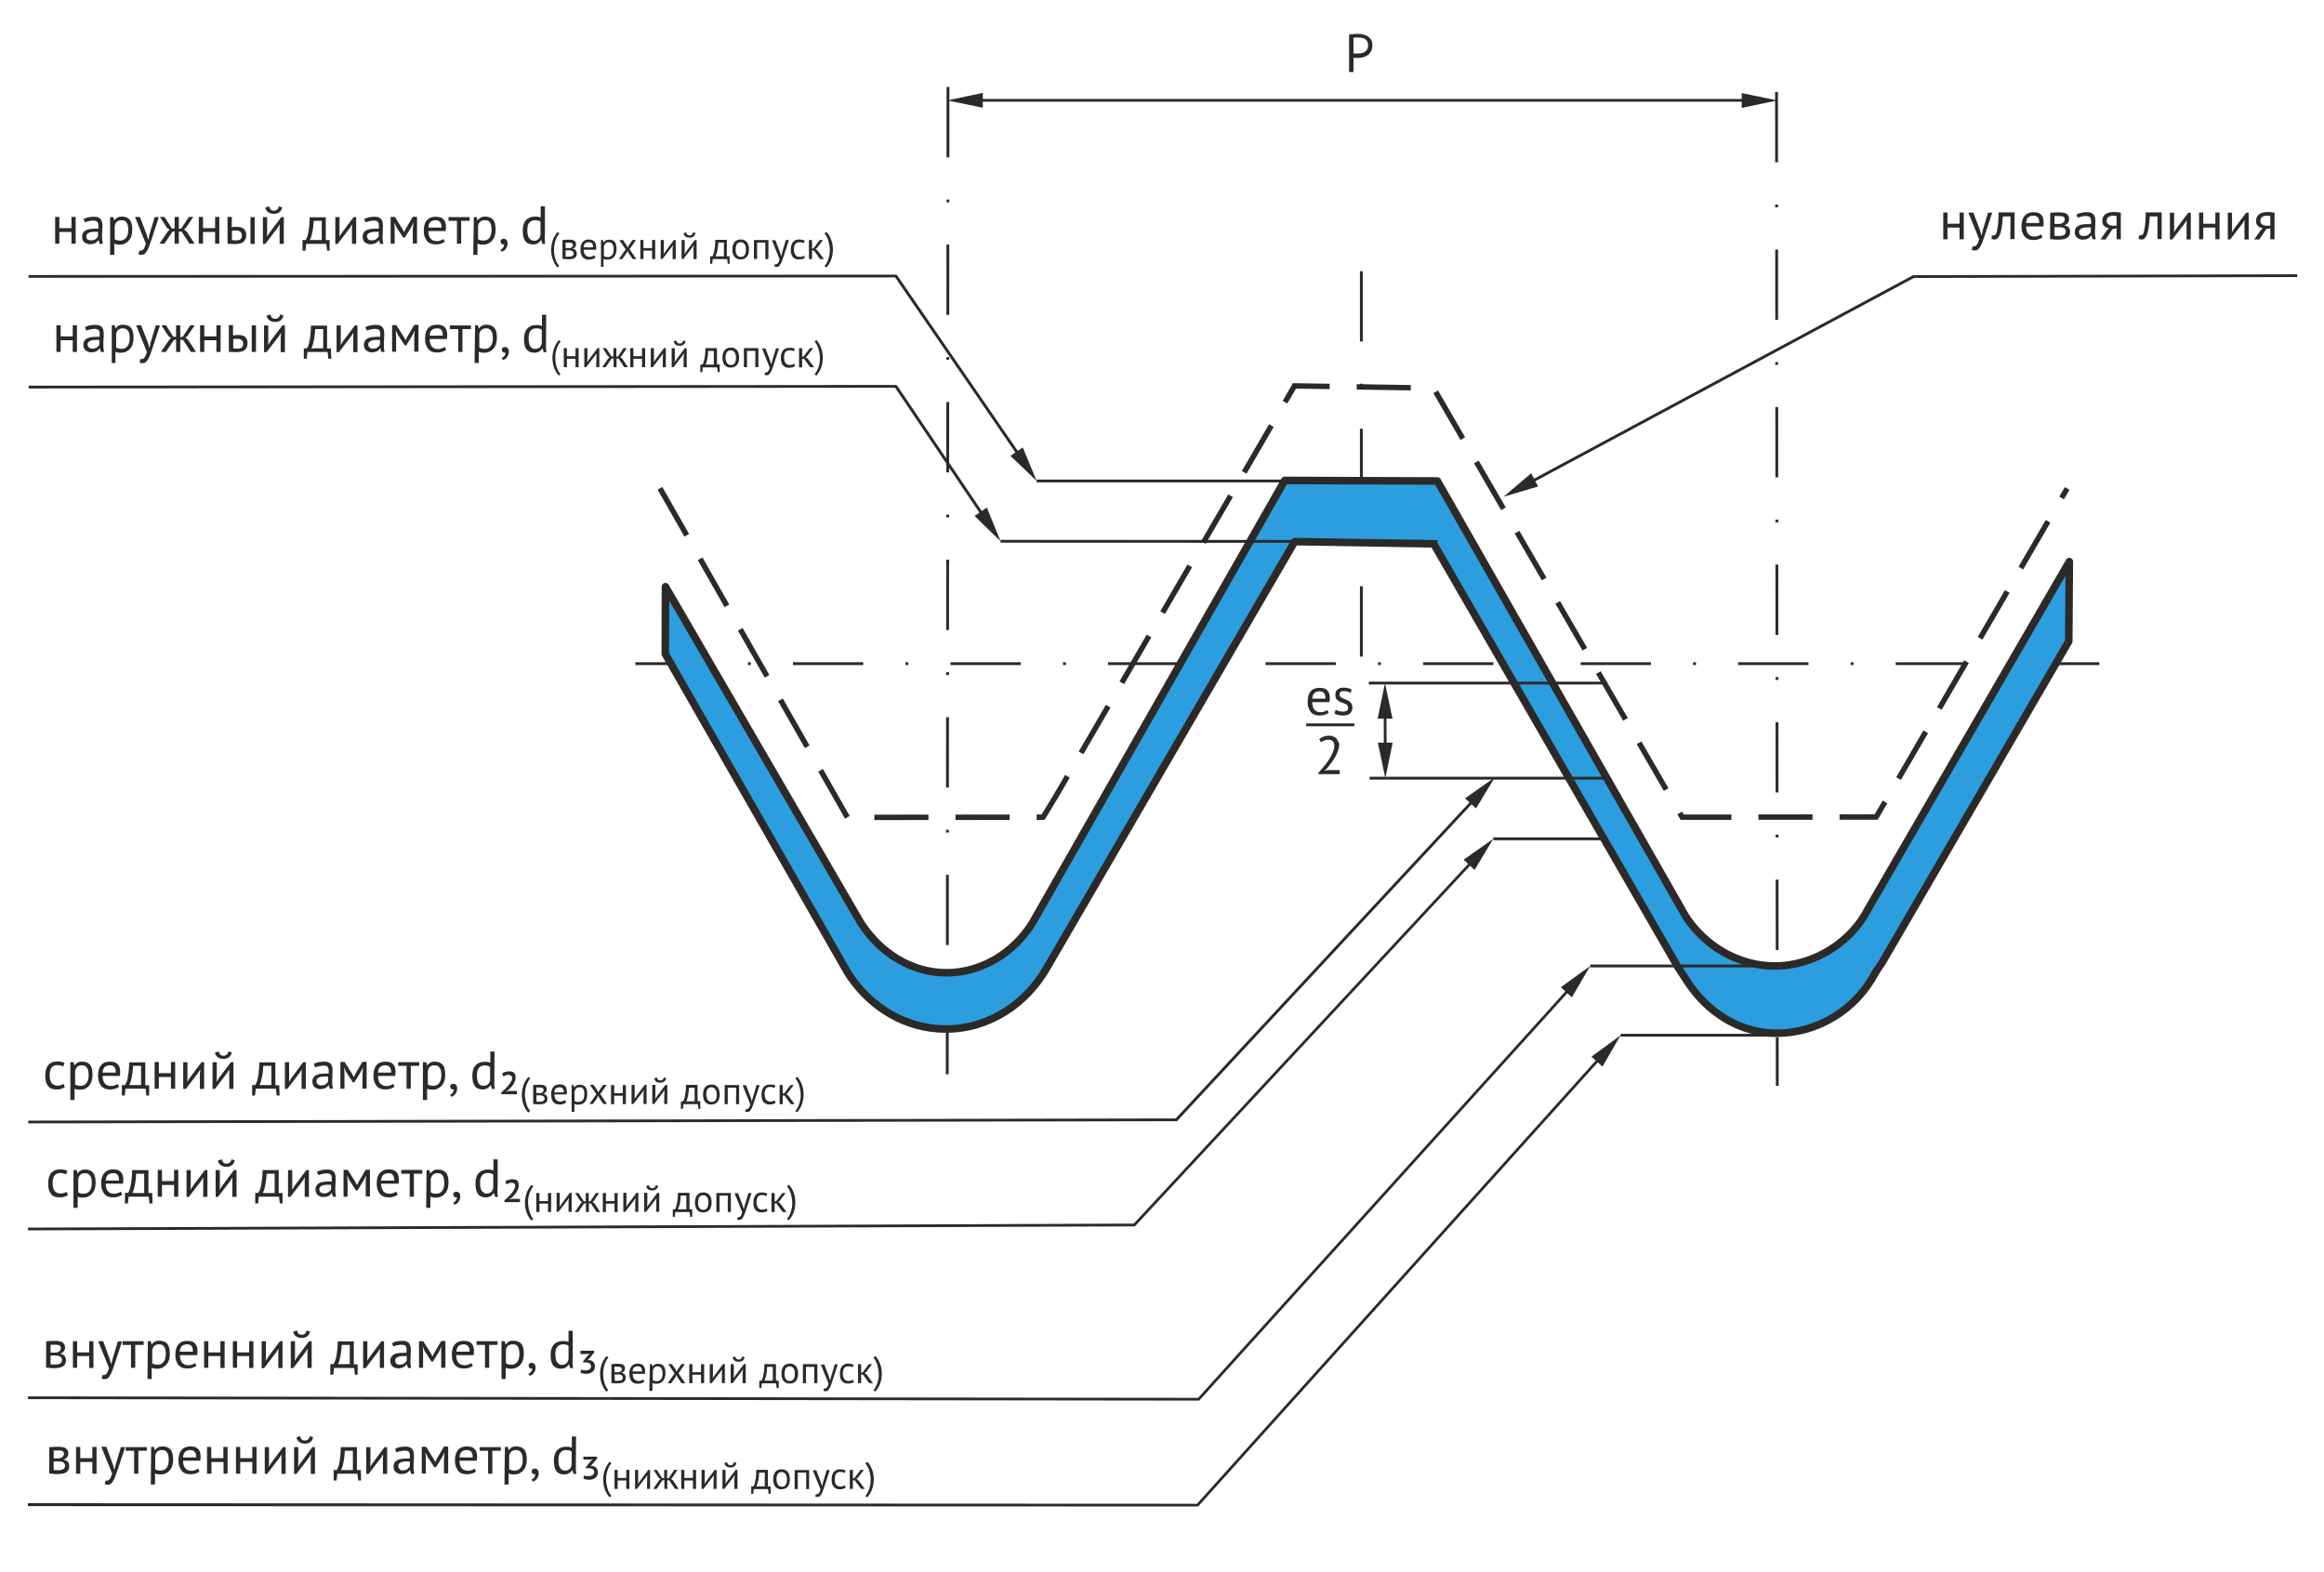 <?xml version="1.0" encoding="UTF-8"?> <!-- Generator: Adobe Illustrator 24.3.0, SVG Export Plug-In . SVG Version: 6.00 Build 0) --> <svg xmlns:xodm="http://www.corel.com/coreldraw/odm/2003" xmlns="http://www.w3.org/2000/svg" xmlns:xlink="http://www.w3.org/1999/xlink" id="Слой_1" x="0px" y="0px" width="1268.4px" height="857.9px" viewBox="0 0 1268.4 857.9" style="enable-background:new 0 0 1268.4 857.9;" xml:space="preserve"> <style type="text/css"> .st0{fill:none;stroke:#2B2A29;stroke-width:1.54;stroke-miterlimit:22.926;stroke-dasharray:38.38,23.03,1.54,23.03;} .st1{fill:#2B2A29;} .st2{fill:none;stroke:#2B2A29;stroke-width:2.95;stroke-miterlimit:22.926;stroke-dasharray:29.52,14.76;} .st3{fill-rule:evenodd;clip-rule:evenodd;fill:#2C9EDF;stroke:#2B2A29;stroke-width:4.13;stroke-linejoin:round;stroke-miterlimit:22.926;} .st4{fill:none;stroke:#2B2A29;stroke-width:1.54;stroke-miterlimit:22.926;} </style> <g id="Слой_x0020_1"> <line class="st0" x1="517.4" y1="47.5" x2="517" y2="586.3"></line> <line class="st0" x1="969.6" y1="50.2" x2="970" y2="592.6"></line> <line class="st0" x1="346.8" y1="362.2" x2="1145.8" y2="362.2"></line> <line class="st0" x1="743" y1="148" x2="743" y2="378.1"></line> <g> <path class="st1" d="M517,54.8l19.4-4.1v8.1L517,54.8L517,54.8z M959.2,55.5H527.8V54h431.4V55.5z M970,54.8l-19.4,4.1v-8.1 L970,54.8L970,54.8z"></path> </g> <g> <path class="st1" d="M1044.3,150.2l209.5-0.5v1.5l-209.5,0.5l-0.4-1.4L1044.3,150.2z M1043.9,150.3l0.2-0.1h0.2L1043.9,150.3z M829.7,265.3l214.2-115l0.7,1.4l-214.2,115L829.7,265.3z M820.6,271.1l15.1-12.8l3.8,7.2L820.6,271.1z"></path> </g> <polyline class="st2" points="360.2,266.5 462.5,446.1 569.3,446 576.7,433.8 706.5,210.6 782.4,211.8 918.1,446 1024,445.9 1128.2,266.6 "></polyline> <path class="st3" d="M1019.4,496.4c-8.7,17-28.4,30.8-50.8,30.8c-20.3,0-38.3-11.3-48.6-27.1L784.5,262.5l-83.3-0.3L565.7,499.8 c-9.3,17.9-27.9,31.1-49.1,31.1c-19.2,0-36.2-10.8-46.9-27.4L363.2,320.2l-0.1,36.7l99.6,174l1.3,2c11.9,17.4,30.8,28.7,52.2,28.7 c23.6,0,44.3-13.8,55.7-34.4l5.6-9.6l129.1-222l75.9,1.2L915.9,528l4.7,7.2c11.2,17.4,29,28.7,49.1,28.7c22.2,0,43.3-12.7,54-33.3 l3.8-5.7L1129.1,350l0.3-43.5L1019.4,496.4L1019.4,496.4z"></path> <line class="st4" x1="784.5" y1="262.5" x2="565.8" y2="262.5"></line> <line class="st4" x1="784.5" y1="295.5" x2="546.1" y2="295.4"></line> <line class="st4" x1="968.6" y1="527.2" x2="867.9" y2="527.2"></line> <line class="st4" x1="968.6" y1="565" x2="884.5" y2="565"></line> <g> <path class="st1" d="M867.9,527.2l-10,17.1l-6-5.5L867.9,527.2L867.9,527.2z M653.7,763.1l206.4-228.4l1.1,1L654.8,764.1l-0.6,0.3 L653.7,763.1z M654.8,764.1l-0.2,0.3h-0.3L654.8,764.1z M15.3,762.1l639,0.8v1.5l-639-0.8V762.1z"></path> </g> <g> <path class="st1" d="M884.5,565l-9.9,17.1l-6-5.4L884.5,565L884.5,565z M653.1,820.9l223.6-248.5l1.1,1L654.2,821.9l-0.6,0.3 L653.1,820.9z M654.2,821.9l-0.2,0.3h-0.3L654.2,821.9z M15.2,820.4l638.5,0.3v1.5L15.2,822V820.4z"></path> </g> <g> <path class="st1" d="M565.8,262.5l-14.3-13.7l6.7-4.6L565.8,262.5z M489.7,150.3l70.7,102.9l-1.3,0.9l-70.7-102.9l0.6-1.2 L489.7,150.3L489.7,150.3z M489,149.9h0.4l0.2,0.3L489,149.9z M15.6,150.1l473.5-0.2v1.5l-473.5,0.2V150.1z"></path> </g> <g> <path class="st1" d="M546.1,295.4l-14.2-13.8l6.7-4.6L546.1,295.4z M489.7,210.5l51,75.6l-1.3,0.9l-51-75.6l0.6-1.2L489.7,210.5 L489.7,210.5z M489,210.2h0.4l0.2,0.3L489,210.2L489,210.2z M15.6,210.5l473.5-0.4l0,1.5l-473.5,0.4L15.6,210.5L15.6,210.5z"></path> </g> <g> <path class="st1" d="M815.8,424.3l-10.2,16.9l-6-5.5L815.8,424.3L815.8,424.3z M641.4,610.7l166.5-179.1l1.1,1.1L642.5,611.8 l-0.6,0.2L641.4,610.7z M642.5,611.8l-0.2,0.2h-0.3L642.5,611.8z M15.4,611.6l626.6-1.2v1.5l-626.6,1.2 C15.4,613.2,15.4,611.6,15.4,611.6z"></path> </g> <g> <path class="st1" d="M755.9,372.8l4.1,19.4l-8.1,0L755.9,372.8L755.9,372.8z M755.3,414l-0.1-30.4h1.5l0.1,30.4L755.3,414z M756.1,424.7l-4.1-19.4l8.1,0L756.1,424.7z"></path> </g> <g> <path class="st1" d="M815,457.8l-10.2,17l-6-5.6L815,457.8z M618.5,668.1l188.6-202.9l1.1,1L619.6,669.1l-0.6,0.3L618.5,668.1 L618.5,668.1z M619.6,669.1l-0.2,0.3h-0.3L619.6,669.1z M15.3,670l603.8-2.2l0,1.5l-603.8,2.2L15.3,670L15.3,670z"></path> </g> <line class="st4" x1="877.1" y1="424.7" x2="747.5" y2="424.7"></line> <line class="st4" x1="877.1" y1="372.8" x2="747.1" y2="372.8"></line> <line class="st4" x1="877.1" y1="457.8" x2="815" y2="457.8"></line> <path class="st1" d="M1069.5,124.2h-6.6v6.4h-2.3v-14.6h2.3v6.1h6.6v-6.1h2.3v14.6h-2.3V124.2z M1080.6,125.5l0.8,2.8h0.2l0.6-2.8 l2.8-9.4h2.3l-4.3,13.1c-0.3,0.9-0.7,1.9-1,2.8c-0.3,0.9-0.7,1.7-1.1,2.4s-0.8,1.3-1.3,1.7c-0.5,0.4-1.1,0.6-1.7,0.6 c-0.7,0-1.3-0.1-1.7-0.3l0.4-2c0.3,0.1,0.5,0.1,0.7,0.1c0.5,0,1.1-0.3,1.6-0.9c0.5-0.6,0.9-1.6,1.3-3l-5.9-14.6h2.7L1080.6,125.5 L1080.6,125.5z M1097.3,118.1h-4.2c-0.1,0.8-0.1,1.7-0.2,2.6c-0.1,0.9-0.1,1.9-0.3,2.8c-0.1,0.9-0.3,1.9-0.5,2.7 c-0.2,0.9-0.4,1.6-0.8,2.3c-0.3,0.7-0.7,1.2-1.1,1.6c-0.4,0.4-0.9,0.6-1.6,0.6c-0.4,0-0.7,0-1-0.1s-0.5-0.1-0.7-0.2l0.3-2 c0.2,0.1,0.5,0.1,0.8,0.1c0.4,0,0.7-0.2,1.1-0.5s0.6-1,0.8-1.9c0.2-0.9,0.4-2.2,0.6-3.8c0.2-1.6,0.3-3.8,0.3-6.4h8.7v14.6h-2.3 L1097.3,118.1L1097.3,118.1z M1114.8,129.5c-0.6,0.5-1.3,0.8-2.2,1.1c-0.9,0.3-1.8,0.4-2.8,0.4c-1.1,0-2.1-0.2-2.9-0.5 c-0.8-0.4-1.5-0.9-2-1.5c-0.5-0.7-0.9-1.5-1.2-2.4c-0.3-0.9-0.4-2-0.4-3.1c0-2.5,0.6-4.4,1.7-5.7c1.1-1.3,2.7-2,4.8-2 c0.7,0,1.3,0.1,2,0.2c0.7,0.1,1.3,0.4,1.8,0.8c0.5,0.4,1,1,1.3,1.7c0.3,0.8,0.5,1.7,0.5,3c0,0.6-0.1,1.4-0.2,2.1h-9.4 c0,0.9,0.1,1.6,0.3,2.3c0.2,0.7,0.4,1.2,0.8,1.7c0.4,0.5,0.9,0.8,1.4,1.1s1.3,0.4,2.2,0.4c0.7,0,1.3-0.1,2-0.4 c0.7-0.2,1.2-0.5,1.5-0.8L1114.8,129.5z M1109.8,117.7c-1.2,0-2.1,0.3-2.8,0.9c-0.7,0.6-1.1,1.6-1.2,3.1h7.2c0-1.5-0.3-2.5-0.8-3.1 C1111.6,118,1110.8,117.7,1109.8,117.7z M1119,116.1c0.7,0,1.4-0.1,2.1-0.1c0.8-0.1,1.7-0.1,2.8-0.1c1.9,0,3.3,0.3,4.1,0.9 c0.8,0.6,1.3,1.5,1.3,2.7c0,0.7-0.2,1.3-0.6,2c-0.4,0.7-1.1,1.1-2,1.4v0.1c1.2,0.2,2,0.6,2.4,1.2c0.5,0.6,0.7,1.4,0.7,2.3 c0,1.5-0.5,2.6-1.6,3.3s-2.7,1-4.9,1c-0.8,0-1.6,0-2.3-0.1c-0.7-0.1-1.4-0.1-2.1-0.2L1119,116.1L1119,116.1z M1121.3,128.7 c0.4,0,0.7,0.1,1.1,0.1s0.8,0,1.3,0c1.3,0,2.3-0.2,2.9-0.6c0.6-0.4,0.9-1,0.9-1.9c0-0.7-0.3-1.3-0.8-1.7c-0.5-0.4-1.5-0.6-2.8-0.6 h-2.6V128.7L1121.3,128.7z M1124.1,122.2c0.3,0,0.7-0.1,1-0.2c0.3-0.1,0.6-0.3,0.9-0.5c0.3-0.2,0.5-0.4,0.6-0.7 c0.2-0.3,0.3-0.6,0.3-0.9c0-0.8-0.2-1.3-0.7-1.6c-0.5-0.3-1.3-0.4-2.4-0.4c-0.6,0-1.1,0-1.5,0c-0.4,0-0.7,0-1,0.1v4.2L1124.1,122.2 L1124.1,122.2z M1133.3,117.1c0.7-0.4,1.6-0.8,2.6-1c1-0.2,2-0.3,3.1-0.3c1,0,1.8,0.1,2.4,0.4s1.1,0.6,1.4,1.1 c0.3,0.4,0.5,0.9,0.6,1.4c0.1,0.5,0.2,1.1,0.2,1.6c0,1.2,0,2.3-0.1,3.4c-0.1,1.1-0.1,2.2-0.1,3.1c0,0.7,0,1.4,0.1,2 c0.1,0.6,0.2,1.2,0.3,1.8h-1.7l-0.6-2h-0.2c-0.2,0.3-0.4,0.5-0.7,0.8c-0.3,0.3-0.6,0.5-0.9,0.7c-0.4,0.2-0.8,0.4-1.3,0.5 c-0.5,0.1-1,0.2-1.7,0.2c-0.6,0-1.2-0.1-1.7-0.3c-0.5-0.2-1-0.5-1.4-0.8c-0.4-0.4-0.7-0.8-0.9-1.3c-0.2-0.5-0.3-1.1-0.3-1.7 c0-0.9,0.2-1.6,0.5-2.1c0.3-0.6,0.8-1,1.5-1.4s1.4-0.6,2.3-0.7c0.9-0.1,1.9-0.2,2.9-0.2c0.3,0,0.5,0,0.8,0c0.3,0,0.5,0,0.8,0.1 c0.1-0.6,0.1-1.1,0.1-1.6c0-1.1-0.2-1.8-0.7-2.3c-0.4-0.4-1.2-0.6-2.3-0.6c-0.3,0-0.7,0-1.1,0.1c-0.4,0.1-0.8,0.1-1.2,0.2 s-0.8,0.2-1.1,0.3c-0.4,0.1-0.7,0.3-0.9,0.4L1133.3,117.1L1133.3,117.1z M1137.4,128.8c0.5,0,1-0.1,1.4-0.2 c0.4-0.1,0.8-0.3,1.1-0.6c0.3-0.2,0.6-0.5,0.8-0.7c0.2-0.3,0.3-0.5,0.4-0.8v-2.4c-0.3,0-0.6,0-0.8,0c-0.3,0-0.6,0-0.8,0 c-0.6,0-1.2,0-1.8,0.1c-0.6,0.1-1.1,0.2-1.5,0.4c-0.4,0.2-0.8,0.4-1.1,0.8c-0.3,0.3-0.4,0.7-0.4,1.2c0,0.7,0.2,1.2,0.7,1.7 S1136.7,128.8,1137.4,128.8L1137.4,128.8z M1155.2,124.6l-2.2,0.4l-3.8,5.7h-2.8l3.5-5l1.2-1.1c-1-0.2-1.9-0.6-2.6-1.2 c-0.7-0.7-1.1-1.6-1.1-2.7c0-0.9,0.2-1.6,0.4-2.2c0.3-0.6,0.7-1.1,1.3-1.6c0.6-0.4,1.2-0.7,2-0.9c0.8-0.2,1.7-0.3,2.6-0.3 c0.7,0,1.4,0.1,2,0.1c0.6,0.1,1.2,0.2,1.8,0.3v14.5h-2.3L1155.2,124.6L1155.2,124.6z M1155.2,118c-0.3-0.1-0.5-0.2-0.8-0.2 c-0.3-0.1-0.6-0.1-0.8-0.1c-1.2,0-2.2,0.2-2.8,0.7c-0.7,0.4-1,1.1-1,2.1c0,0.9,0.3,1.6,1,2c0.7,0.5,1.6,0.7,2.7,0.7 c0,0,0.1,0,0.1,0c0,0,0.1,0,0.2,0c0.1,0,0.3,0,0.5,0s0.5,0,0.9,0L1155.2,118L1155.2,118z M1177.5,118.1h-4.2 c-0.1,0.8-0.1,1.7-0.2,2.6c-0.1,0.9-0.1,1.9-0.3,2.8c-0.1,0.9-0.3,1.9-0.5,2.7c-0.2,0.9-0.4,1.6-0.7,2.3c-0.3,0.7-0.7,1.2-1.1,1.6 c-0.4,0.4-1,0.6-1.6,0.6c-0.4,0-0.7,0-1-0.1s-0.5-0.1-0.7-0.2l0.3-2c0.2,0.1,0.5,0.1,0.8,0.1c0.4,0,0.7-0.2,1.1-0.5s0.6-1,0.8-1.9 c0.2-0.9,0.4-2.2,0.6-3.8c0.2-1.6,0.3-3.8,0.3-6.4h8.7v14.6h-2.3V118.1L1177.5,118.1z M1193.4,122l0.1-1.8h-0.1l-1.2,1.9l-6.6,8.6 h-1.3v-14.6h2.3v8.9l-0.1,1.7h0.1l1.1-1.8l6.6-8.8h1.4v14.6h-2.3L1193.4,122L1193.4,122z M1209.1,124.2h-6.6v6.4h-2.3v-14.6h2.3 v6.1h6.6v-6.1h2.3v14.6h-2.3V124.2z M1225,122l0.1-1.8h-0.1l-1.2,1.9l-6.6,8.6h-1.3v-14.6h2.3v8.9l-0.1,1.7h0.1l1.1-1.8l6.6-8.8 h1.4v14.6h-2.3L1225,122L1225,122z M1239.1,124.6l-2.2,0.4l-3.8,5.7h-2.8l3.5-5l1.2-1.1c-1-0.2-1.9-0.6-2.6-1.2s-1.1-1.6-1.1-2.7 c0-0.9,0.2-1.6,0.4-2.2c0.3-0.6,0.7-1.1,1.3-1.6c0.6-0.4,1.2-0.7,2-0.9c0.8-0.2,1.7-0.3,2.6-0.3c0.7,0,1.4,0.1,2,0.1 c0.6,0.1,1.2,0.2,1.8,0.3v14.5h-2.3L1239.1,124.6L1239.1,124.6z M1239.1,118c-0.3-0.1-0.5-0.2-0.8-0.2c-0.3-0.1-0.6-0.1-0.8-0.1 c-1.2,0-2.2,0.2-2.8,0.7c-0.7,0.4-1,1.1-1,2.1c0,0.9,0.3,1.6,1,2c0.7,0.5,1.6,0.7,2.7,0.7c0,0,0.1,0,0.1,0c0,0,0.1,0,0.2,0 c0.1,0,0.3,0,0.5,0c0.2,0,0.5,0,0.9,0L1239.1,118L1239.1,118z"></path> <path class="st1" d="M736.3,18.9c0.7-0.2,1.5-0.3,2.4-0.3c0.8-0.1,1.7-0.1,2.5-0.1c0.9,0,1.8,0.1,2.7,0.3c0.9,0.2,1.8,0.5,2.5,1 c0.8,0.5,1.4,1.1,1.9,1.9c0.5,0.8,0.7,1.8,0.7,3.1c0,1.2-0.2,2.3-0.7,3.2c-0.5,0.8-1,1.6-1.8,2.1c-0.7,0.5-1.6,0.9-2.5,1.2 c-1,0.2-1.9,0.3-2.9,0.3c-0.1,0-0.3,0-0.5,0c-0.2,0-0.5,0-0.7,0c-0.3,0-0.5,0-0.7,0c-0.2,0-0.4,0-0.5-0.1v7.8h-2.4L736.3,18.9 L736.3,18.9z M741.3,20.5c-0.5,0-1,0-1.5,0c-0.5,0-0.8,0.1-1.1,0.1v8.5c0.1,0,0.3,0.1,0.5,0.1c0.2,0,0.4,0,0.7,0c0.2,0,0.5,0,0.7,0 c0.2,0,0.4,0,0.5,0c0.7,0,1.3-0.1,2-0.2c0.7-0.1,1.2-0.4,1.8-0.7c0.5-0.3,0.9-0.8,1.3-1.4s0.5-1.4,0.5-2.3c0-0.8-0.2-1.5-0.5-2 c-0.3-0.5-0.7-1-1.2-1.3c-0.5-0.3-1.1-0.6-1.7-0.7C742.6,20.6,742,20.5,741.3,20.5L741.3,20.5z"></path> <line class="st4" x1="739.2" y1="395.6" x2="712.9" y2="395.6"></line> <path class="st1" d="M725.2,389c-0.6,0.5-1.3,0.8-2.2,1.1s-1.8,0.4-2.8,0.4c-1.1,0-2.1-0.2-2.9-0.5s-1.5-0.9-2-1.5 c-0.5-0.7-0.9-1.5-1.2-2.4s-0.4-2-0.4-3.1c0-2.5,0.5-4.4,1.7-5.7c1.1-1.3,2.7-1.9,4.8-1.9c0.7,0,1.3,0.1,2,0.2 c0.7,0.1,1.3,0.4,1.8,0.8c0.5,0.4,1,1,1.3,1.7c0.3,0.8,0.5,1.7,0.5,3c0,0.6-0.1,1.4-0.2,2.1h-9.4c0,0.9,0.1,1.6,0.3,2.3 c0.2,0.7,0.5,1.2,0.8,1.7c0.4,0.5,0.8,0.8,1.4,1.1c0.6,0.3,1.3,0.4,2.2,0.4c0.7,0,1.3-0.1,2-0.4s1.2-0.5,1.5-0.8L725.2,389z M720.2,377.3c-1.2,0-2.1,0.3-2.8,0.9c-0.7,0.6-1.1,1.6-1.2,3.1h7.2c0-1.5-0.3-2.5-0.8-3.1C722,377.6,721.2,377.3,720.2,377.3 L720.2,377.3z M735.8,386.2c0-0.6-0.2-1-0.5-1.4c-0.3-0.3-0.8-0.6-1.3-0.8c-0.5-0.2-1.1-0.4-1.7-0.6c-0.6-0.2-1.2-0.5-1.7-0.8 c-0.5-0.3-0.9-0.7-1.3-1.2c-0.3-0.5-0.5-1.2-0.5-2c0-1.4,0.4-2.4,1.2-3.1c0.8-0.7,1.9-1,3.3-1c1,0,1.9,0.1,2.6,0.3 c0.7,0.2,1.3,0.4,1.8,0.6l-0.5,1.9c-0.5-0.2-1-0.4-1.6-0.6c-0.6-0.2-1.3-0.3-2-0.3c-0.8,0-1.5,0.1-1.9,0.4s-0.6,0.8-0.6,1.5 c0,0.5,0.2,0.9,0.5,1.2c0.3,0.3,0.8,0.5,1.3,0.8c0.5,0.2,1.1,0.4,1.7,0.7c0.6,0.2,1.2,0.5,1.7,0.9c0.5,0.4,1,0.8,1.3,1.3 c0.3,0.5,0.5,1.2,0.5,2.1c0,0.6-0.1,1.2-0.3,1.8c-0.2,0.5-0.5,1-0.9,1.4s-1,0.7-1.6,0.9c-0.6,0.2-1.4,0.3-2.2,0.3 c-1.1,0-2-0.1-2.8-0.3s-1.4-0.5-2-0.8l0.7-2c0.5,0.3,1,0.5,1.8,0.7c0.7,0.2,1.5,0.3,2.2,0.3c0.8,0,1.5-0.2,2.1-0.5 C735.5,387.7,735.8,387.1,735.8,386.2L735.8,386.2z"></path> <path class="st1" d="M730.9,406.5c0,1-0.2,2.1-0.6,3.2c-0.4,1.1-0.9,2.2-1.5,3.3s-1.3,2.1-2.1,3.2c-0.8,1-1.5,2-2.3,3l-1.4,1.3v0.1 l1.9-0.3h6.3v2.2h-11.6v-0.8c0.4-0.4,0.9-1,1.5-1.7c0.6-0.7,1.2-1.4,1.9-2.2c0.7-0.8,1.3-1.7,1.9-2.6c0.6-0.9,1.2-1.8,1.7-2.8 c0.5-0.9,0.9-1.9,1.2-2.8s0.5-1.8,0.5-2.6c0-0.9-0.3-1.7-0.8-2.4c-0.5-0.6-1.4-0.9-2.5-0.9c-0.7,0-1.5,0.1-2.2,0.4 c-0.7,0.3-1.3,0.6-1.8,1l-1-1.7c0.7-0.6,1.5-1,2.4-1.4c0.9-0.3,1.9-0.5,3-0.5c0.8,0,1.6,0.1,2.2,0.4c0.6,0.3,1.2,0.6,1.6,1 c0.5,0.4,0.8,1,1,1.6C730.8,405.2,730.9,405.8,730.9,406.5L730.9,406.5z"></path> <path class="st1" d="M39,126.6h-6.6v6.4h-2.3v-14.6h2.3v6.1H39v-6.1h2.3v14.6H39V126.6z M45.6,119.6c0.7-0.4,1.6-0.8,2.6-1 c1-0.2,2-0.3,3.1-0.3c1,0,1.8,0.1,2.4,0.4c0.6,0.3,1.1,0.6,1.4,1.1s0.5,0.9,0.6,1.4c0.1,0.5,0.2,1.1,0.2,1.6c0,1.2,0,2.3-0.1,3.4 c-0.1,1.1-0.1,2.2-0.1,3.1c0,0.7,0,1.4,0.1,2c0.1,0.6,0.2,1.2,0.3,1.8h-1.7l-0.6-2h-0.1c-0.2,0.3-0.4,0.5-0.7,0.8s-0.6,0.5-0.9,0.7 c-0.4,0.2-0.8,0.4-1.3,0.5c-0.5,0.1-1,0.2-1.7,0.2c-0.6,0-1.2-0.1-1.7-0.3c-0.5-0.2-1-0.5-1.4-0.8c-0.4-0.4-0.7-0.8-0.9-1.3 c-0.2-0.5-0.3-1.1-0.3-1.7c0-0.9,0.2-1.6,0.5-2.1c0.3-0.6,0.8-1,1.5-1.4c0.6-0.3,1.4-0.6,2.3-0.7c0.9-0.1,1.9-0.2,2.9-0.2 c0.3,0,0.5,0,0.8,0c0.3,0,0.5,0,0.8,0.1c0.1-0.6,0.1-1.1,0.1-1.6c0-1.1-0.2-1.8-0.7-2.3c-0.4-0.4-1.2-0.6-2.3-0.6 c-0.3,0-0.7,0-1.1,0.1c-0.4,0.1-0.8,0.1-1.2,0.2c-0.4,0.1-0.8,0.2-1.1,0.3c-0.4,0.1-0.7,0.3-0.9,0.4L45.6,119.6L45.6,119.6z M49.7,131.2c0.5,0,1-0.1,1.5-0.2c0.4-0.1,0.8-0.3,1.1-0.6c0.3-0.2,0.6-0.5,0.8-0.7c0.2-0.3,0.3-0.5,0.4-0.8v-2.4 c-0.3,0-0.6,0-0.8,0s-0.6,0-0.8,0c-0.6,0-1.2,0-1.8,0.1c-0.6,0.1-1.1,0.2-1.5,0.4c-0.4,0.2-0.8,0.4-1.1,0.8 c-0.3,0.3-0.4,0.7-0.4,1.2c0,0.7,0.2,1.2,0.7,1.7C48.3,131,49,131.2,49.7,131.2L49.7,131.2z M60.3,118.5h1.6l0.4,1.8h0.1 c0.4-0.7,1-1.2,1.7-1.6c0.7-0.4,1.5-0.5,2.4-0.5c1.9,0,3.4,0.6,4.3,1.7s1.4,3,1.4,5.6c0,1.2-0.2,2.3-0.5,3.3 c-0.3,1-0.8,1.8-1.4,2.5s-1.3,1.2-2.1,1.6c-0.8,0.4-1.7,0.6-2.8,0.6c-0.7,0-1.3,0-1.7-0.1c-0.4-0.1-0.9-0.2-1.3-0.4v6.1h-2.3V118.5 L60.3,118.5z M66.2,120.2c-1,0-1.8,0.3-2.4,0.8c-0.6,0.5-1,1.3-1.2,2.3v7.2c0.3,0.3,0.8,0.5,1.2,0.6c0.5,0.1,1,0.2,1.8,0.2 c1.3,0,2.4-0.5,3.2-1.5c0.8-1,1.2-2.5,1.2-4.4c0-0.8-0.1-1.5-0.2-2.2c-0.1-0.6-0.3-1.2-0.7-1.7c-0.3-0.5-0.7-0.8-1.2-1.1 C67.4,120.3,66.9,120.2,66.2,120.2L66.2,120.2z M80,127.9l0.8,2.8H81l0.6-2.8l2.8-9.4h2.3l-4.3,13.1c-0.3,0.9-0.7,1.9-1,2.8 c-0.3,0.9-0.7,1.7-1.1,2.4c-0.4,0.7-0.8,1.3-1.3,1.7c-0.5,0.4-1.1,0.6-1.7,0.6c-0.7,0-1.3-0.1-1.7-0.3l0.4-2 c0.3,0.1,0.5,0.1,0.7,0.1c0.5,0,1.1-0.3,1.6-0.9c0.5-0.6,0.9-1.6,1.3-3l-5.9-14.6h2.7L80,127.9L80,127.9z M94,126.6l-4.3,6.4h-2.7 l4.6-6.7l1-0.9l-1.5-1.1l-3.8-5.9h2.5l4,6.3h1.5v-6.3h2.3v6.6l1.4-0.4l4.1-6.2h2.4l-4,5.9l-1.1,0.9l1.5,1.2l4.3,6.6h-2.8l-4.3-6.6 h-1.5v6.6h-2.3v-6.9L94,126.6L94,126.6z M117.4,126.6h-6.6v6.4h-2.3v-14.6h2.3v6.1h6.6v-6.1h2.3v14.6h-2.3V126.6z M126.6,131 c0.7,0.1,1.4,0.2,2.1,0.2c1.2,0,2.1-0.2,2.6-0.7c0.5-0.5,0.7-1.1,0.7-2c0-0.8-0.2-1.4-0.7-1.9s-1.3-0.8-2.5-0.8c-0.3,0-0.7,0-1.1,0 c-0.4,0-0.8,0.1-1.1,0.2V131z M126.6,124c0.5-0.1,0.9-0.1,1.3-0.2c0.4,0,0.8,0,1.2,0c1,0,1.8,0.1,2.5,0.3c0.7,0.2,1.2,0.5,1.6,0.9 c0.4,0.4,0.7,0.9,0.9,1.4c0.2,0.5,0.3,1.1,0.3,1.7c0,1.8-0.5,3.1-1.5,3.9c-1,0.8-2.6,1.2-4.8,1.2c-1.2,0-2.5-0.1-3.9-0.2v-14.6h2.3 V124z M136.7,118.5h2.3v14.6h-2.3V118.5z M152.6,124.4l0.1-1.8h-0.1l-1.2,1.9l-6.6,8.6h-1.3v-14.6h2.3v8.9l-0.1,1.7h0.1l1.1-1.8 l6.6-8.8h1.4v14.6h-2.3L152.6,124.4L152.6,124.4z M146.9,112.6c0.2,0.9,0.5,1.5,1,1.9c0.5,0.4,1,0.5,1.6,0.5s1.2-0.2,1.7-0.6 c0.5-0.4,0.8-1,1-1.8l1.8,0.6c-0.2,1.1-0.7,2-1.5,2.6c-0.8,0.6-1.8,0.9-3,0.9c-0.5,0-1-0.1-1.6-0.2c-0.5-0.1-1-0.3-1.4-0.6 c-0.4-0.3-0.8-0.6-1.1-1.1c-0.3-0.4-0.5-0.9-0.6-1.5L146.9,112.6z M180.1,136.8h-1.6l-0.4-3.7h-11l-0.4,3.7h-1.6V131h1.7 c0.2-0.2,0.4-0.6,0.6-1.1c0.3-0.6,0.5-1.3,0.7-2.3s0.5-2.3,0.6-3.7c0.2-1.5,0.3-3.3,0.3-5.3h8.8V131h2.1V136.8z M175.6,131v-10.5 h-4.4c0,0.8-0.1,1.7-0.2,2.7s-0.2,1.9-0.4,2.9c-0.2,1-0.4,1.9-0.6,2.7c-0.3,0.9-0.5,1.6-0.9,2.2L175.6,131L175.6,131z M192.1,124.4 l0.1-1.8h-0.1l-1.2,1.9l-6.6,8.6H183v-14.6h2.3v8.9l-0.1,1.7h0.1l1.1-1.8l6.6-8.8h1.4v14.6h-2.3V124.4z M198.7,119.6 c0.7-0.4,1.6-0.8,2.6-1c1-0.2,2-0.3,3.1-0.3c1,0,1.8,0.1,2.4,0.4c0.6,0.3,1.1,0.6,1.4,1.1s0.5,0.9,0.6,1.4c0.1,0.5,0.2,1.1,0.2,1.6 c0,1.2,0,2.3-0.1,3.4c0,1.1-0.1,2.2-0.1,3.1c0,0.7,0,1.4,0.1,2c0.1,0.6,0.2,1.2,0.3,1.8h-1.7l-0.6-2h-0.1c-0.2,0.3-0.4,0.5-0.7,0.8 c-0.3,0.3-0.6,0.5-0.9,0.7s-0.8,0.4-1.3,0.5s-1,0.2-1.7,0.2c-0.6,0-1.2-0.1-1.7-0.3c-0.5-0.2-1-0.5-1.4-0.8s-0.7-0.8-0.9-1.3 c-0.2-0.5-0.3-1.1-0.3-1.7c0-0.9,0.2-1.6,0.5-2.1c0.4-0.6,0.8-1,1.5-1.4s1.4-0.6,2.3-0.7c0.9-0.1,1.9-0.2,2.9-0.2 c0.3,0,0.5,0,0.8,0c0.3,0,0.5,0,0.8,0.1c0.1-0.6,0.1-1.1,0.1-1.6c0-1.1-0.2-1.8-0.6-2.3c-0.4-0.4-1.2-0.6-2.3-0.6 c-0.3,0-0.7,0-1.1,0.1c-0.4,0.1-0.8,0.1-1.2,0.2c-0.4,0.1-0.8,0.2-1.1,0.3c-0.4,0.1-0.7,0.3-0.9,0.4L198.7,119.6L198.7,119.6z M202.8,131.2c0.5,0,1-0.1,1.5-0.2c0.4-0.1,0.8-0.3,1.1-0.6c0.3-0.2,0.6-0.5,0.8-0.7c0.2-0.3,0.4-0.5,0.5-0.8v-2.4 c-0.3,0-0.6,0-0.8,0s-0.6,0-0.8,0c-0.6,0-1.2,0-1.8,0.1c-0.6,0.1-1.1,0.2-1.5,0.4c-0.4,0.2-0.8,0.4-1.1,0.8 c-0.3,0.3-0.4,0.7-0.4,1.2c0,0.7,0.3,1.2,0.7,1.7C201.4,131,202.1,131.2,202.8,131.2L202.8,131.2z M225.4,124.4l0.2-2.8h-0.1 l-1,2.3l-3.5,5.7H220l-3.7-5.7l-1-2.3h-0.1l0.2,2.7v8.7h-2.2v-14.6h2.3l4.1,6.5l0.9,1.7h0.1l0.9-1.8l3.8-6.5h2.3v14.6h-2.3V124.4z M242.8,131.9c-0.6,0.5-1.3,0.8-2.2,1.1c-0.9,0.3-1.8,0.4-2.8,0.4c-1.1,0-2.1-0.2-2.9-0.5c-0.8-0.4-1.5-0.9-2-1.5 c-0.5-0.7-0.9-1.5-1.2-2.4s-0.4-2-0.4-3.1c0-2.5,0.5-4.4,1.7-5.7c1.1-1.3,2.7-1.9,4.8-1.9c0.7,0,1.3,0.1,2,0.2s1.3,0.4,1.8,0.8 c0.5,0.4,1,1,1.3,1.7c0.3,0.7,0.5,1.7,0.5,3c0,0.6-0.1,1.4-0.2,2.1h-9.4c0,0.9,0.1,1.6,0.3,2.3c0.2,0.7,0.5,1.2,0.8,1.7 c0.4,0.4,0.9,0.8,1.4,1.1c0.6,0.2,1.3,0.4,2.2,0.4c0.7,0,1.3-0.1,2-0.4s1.1-0.5,1.5-0.8L242.8,131.9L242.8,131.9z M237.8,120.2 c-1.1,0-2.1,0.3-2.8,0.9c-0.7,0.6-1.1,1.6-1.2,3.1h7.2c0-1.5-0.3-2.5-0.9-3.1C239.6,120.5,238.8,120.2,237.8,120.2z M256.3,120.5 h-4.6v12.5h-2.3v-12.5h-4.6v-2h11.5V120.5z M258.6,118.5h1.6l0.4,1.8h0.1c0.4-0.7,1-1.2,1.7-1.6c0.7-0.4,1.5-0.5,2.4-0.5 c1.9,0,3.4,0.6,4.3,1.7c1,1.1,1.4,3,1.4,5.6c0,1.2-0.2,2.3-0.5,3.3s-0.8,1.8-1.4,2.5c-0.6,0.7-1.3,1.2-2.1,1.6 c-0.8,0.4-1.8,0.6-2.8,0.6c-0.7,0-1.3,0-1.7-0.1c-0.4-0.1-0.9-0.2-1.4-0.4v6.1h-2.3L258.6,118.5L258.6,118.5z M264.5,120.2 c-1,0-1.8,0.3-2.4,0.8c-0.6,0.5-1,1.3-1.2,2.3v7.2c0.4,0.3,0.8,0.5,1.2,0.6c0.4,0.1,1,0.2,1.8,0.2c1.4,0,2.4-0.5,3.2-1.5 c0.8-1,1.2-2.5,1.2-4.4c0-0.8-0.1-1.5-0.2-2.2c-0.1-0.6-0.4-1.2-0.6-1.7c-0.3-0.5-0.7-0.8-1.2-1.1 C265.8,120.3,265.2,120.2,264.5,120.2L264.5,120.2z M273.2,131.8c0-0.5,0.1-0.9,0.5-1.1c0.3-0.3,0.7-0.4,1.2-0.4 c0.6,0,1.1,0.2,1.5,0.6c0.4,0.4,0.6,1,0.6,1.9c0,0.7-0.1,1.3-0.3,1.8c-0.2,0.5-0.5,1-0.8,1.4c-0.3,0.4-0.6,0.7-1,0.9 s-0.7,0.4-1.1,0.5l-0.7-1.1c0.7-0.3,1.2-0.7,1.6-1.3c0.3-0.6,0.5-1.1,0.5-1.7c-0.2,0.1-0.3,0.1-0.5,0.1c-0.4,0-0.7-0.1-1-0.4 S273.2,132.3,273.2,131.8L273.2,131.8z M297.3,128c0,1,0,1.9,0,2.7c0,0.8,0.1,1.6,0.3,2.4H296l-0.6-2.1h-0.1 c-0.4,0.7-1,1.2-1.7,1.7s-1.6,0.7-2.6,0.7c-2,0-3.4-0.6-4.3-1.8c-0.9-1.2-1.4-3.1-1.4-5.8c0-2.5,0.6-4.4,1.8-5.7 c1.2-1.3,2.8-1.9,4.9-1.9c0.7,0,1.3,0,1.7,0.1c0.4,0.1,0.9,0.2,1.4,0.4v-6.1h2.3V128L297.3,128z M291.4,131.4c1,0,1.8-0.3,2.4-0.8 c0.6-0.5,1-1.3,1.2-2.4V121c-0.4-0.3-0.8-0.5-1.2-0.6c-0.5-0.1-1-0.2-1.8-0.2c-1.3,0-2.4,0.4-3.1,1.3c-0.8,0.9-1.1,2.3-1.1,4.2 c0,0.8,0.1,1.5,0.2,2.2s0.3,1.3,0.6,1.8c0.3,0.5,0.7,0.9,1.1,1.1C290.2,131.2,290.7,131.4,291.4,131.4L291.4,131.4z M304.3,146 c-0.6-0.7-1.2-1.4-1.6-2.2c-0.4-0.8-0.8-1.6-1.1-2.5c-0.3-0.8-0.5-1.7-0.6-2.5c-0.1-0.9-0.2-1.7-0.2-2.4c0-0.8,0.1-1.6,0.2-2.4 c0.1-0.9,0.3-1.7,0.6-2.6c0.3-0.9,0.6-1.7,1.1-2.5c0.5-0.8,1-1.6,1.6-2.3l1,0.7c-0.5,0.7-1,1.4-1.4,2.2c-0.4,0.8-0.7,1.5-0.9,2.3 s-0.4,1.6-0.5,2.3c-0.1,0.8-0.1,1.5-0.1,2.2c0,0.7,0,1.4,0.1,2.2c0.1,0.8,0.3,1.6,0.5,2.4c0.2,0.8,0.5,1.6,0.9,2.3s0.8,1.4,1.3,2 L304.3,146L304.3,146z M451.1,126.6c0.6,0.7,1.2,1.4,1.6,2.2s0.8,1.6,1.1,2.5c0.3,0.8,0.5,1.7,0.6,2.5c0.1,0.9,0.2,1.7,0.2,2.4 c0,0.8-0.1,1.6-0.2,2.4c-0.1,0.9-0.3,1.7-0.6,2.6c-0.3,0.9-0.6,1.7-1.1,2.5c-0.5,0.8-1,1.6-1.7,2.3l-1-0.7c0.6-0.7,1-1.4,1.4-2.2 c0.4-0.8,0.7-1.5,0.9-2.3c0.2-0.8,0.4-1.6,0.5-2.3c0.1-0.8,0.1-1.5,0.1-2.2c0-0.7-0.1-1.4-0.2-2.2c-0.1-0.8-0.3-1.6-0.5-2.4 s-0.5-1.6-0.9-2.3c-0.4-0.8-0.8-1.4-1.3-2.1L451.1,126.6L451.1,126.6z M307,131c0.5,0,1-0.1,1.5-0.1c0.5-0.1,1.2-0.1,2-0.1 c1.4,0,2.4,0.2,3,0.6c0.6,0.4,0.9,1.1,0.9,1.9c0,0.5-0.1,1-0.4,1.4c-0.3,0.5-0.8,0.8-1.4,1v0.1c0.8,0.1,1.4,0.4,1.7,0.9 c0.3,0.4,0.5,1,0.5,1.7c0,1.1-0.4,1.9-1.2,2.4c-0.8,0.5-1.9,0.7-3.5,0.7c-0.6,0-1.1,0-1.6-0.1c-0.5,0-1-0.1-1.5-0.1V131L307,131z M308.6,140c0.3,0,0.5,0.1,0.8,0.1c0.3,0,0.6,0,0.9,0c0.9,0,1.6-0.1,2.1-0.4c0.5-0.3,0.7-0.7,0.7-1.4c0-0.5-0.2-0.9-0.6-1.2 c-0.4-0.3-1.1-0.5-2-0.5h-1.8V140L308.6,140z M310.7,135.4c0.3,0,0.5,0,0.7-0.1c0.2-0.1,0.5-0.2,0.6-0.3c0.2-0.1,0.3-0.3,0.5-0.5 c0.1-0.2,0.2-0.4,0.2-0.6c0-0.6-0.2-0.9-0.5-1.2c-0.3-0.2-0.9-0.3-1.8-0.3c-0.4,0-0.8,0-1,0c-0.3,0-0.5,0-0.7,0v3H310.7 L310.7,135.4z M325,140.6c-0.4,0.3-0.9,0.6-1.6,0.8c-0.6,0.2-1.3,0.3-2,0.3c-0.8,0-1.5-0.1-2.1-0.4s-1.1-0.6-1.4-1.1 c-0.4-0.5-0.6-1.1-0.8-1.7c-0.2-0.7-0.3-1.4-0.3-2.3c0-1.8,0.4-3.1,1.2-4.1c0.8-0.9,1.9-1.4,3.4-1.4c0.5,0,1,0.1,1.4,0.2 c0.5,0.1,0.9,0.3,1.3,0.6c0.4,0.3,0.7,0.7,0.9,1.2c0.2,0.5,0.4,1.2,0.4,2.1c0,0.5,0,1-0.1,1.5h-6.7c0,0.6,0.1,1.2,0.2,1.6 c0.1,0.5,0.3,0.9,0.6,1.2c0.3,0.3,0.6,0.6,1,0.8c0.4,0.2,0.9,0.3,1.5,0.3c0.5,0,1-0.1,1.4-0.3c0.5-0.2,0.8-0.4,1.1-0.6L325,140.6z M321.4,132.2c-0.8,0-1.5,0.2-2,0.6c-0.5,0.4-0.8,1.2-0.9,2.2h5.2c0-1.1-0.2-1.8-0.6-2.2C322.7,132.4,322.1,132.2,321.4,132.2z M328,131h1.1l0.3,1.3h0.1c0.3-0.5,0.7-0.9,1.2-1.1c0.5-0.3,1.1-0.4,1.7-0.4c1.4,0,2.4,0.4,3.1,1.2s1,2.2,1,4 c0,0.9-0.1,1.7-0.4,2.4c-0.2,0.7-0.5,1.3-1,1.8c-0.4,0.5-0.9,0.9-1.5,1.1c-0.6,0.3-1.3,0.4-2,0.4c-0.5,0-0.9,0-1.2-0.1 s-0.6-0.2-1-0.3v4.3H328L328,131L328,131z M332.2,132.2c-0.7,0-1.3,0.2-1.7,0.6s-0.7,0.9-0.9,1.7v5.2c0.3,0.2,0.5,0.4,0.9,0.4 c0.3,0.1,0.7,0.2,1.3,0.2c1,0,1.7-0.4,2.3-1.1c0.6-0.7,0.8-1.8,0.8-3.1c0-0.6,0-1.1-0.1-1.6c-0.1-0.5-0.3-0.9-0.5-1.2 c-0.2-0.3-0.5-0.6-0.8-0.8S332.7,132.2,332.2,132.2L332.2,132.2z M341.5,136.1L338,131h2l2,2.9l0.6,1.2l0.6-1.2l2-2.9h1.9l-3.5,5 l3.7,5.4h-2l-2.2-3.2l-0.6-1.3l-0.6,1.3l-2.3,3.2h-1.9L341.5,136.1L341.5,136.1z M355.9,136.8h-4.7v4.6h-1.7V131h1.7v4.4h4.7V131 h1.7v10.4h-1.7V136.8z M367.2,135.2l0.1-1.3h-0.1l-0.9,1.3l-4.7,6.1h-1V131h1.7v6.4l-0.1,1.2h0.1l0.8-1.3l4.7-6.3h1v10.4h-1.7 V135.2L367.2,135.2z M378.6,135.2l0.1-1.3h-0.1l-0.9,1.3l-4.7,6.1h-1V131h1.7v6.4l-0.1,1.2h0.1l0.8-1.3l4.7-6.3h1v10.4h-1.7V135.2 L378.6,135.2z M374.5,126.8c0.1,0.6,0.4,1.1,0.7,1.3c0.3,0.3,0.7,0.4,1.2,0.4c0.4,0,0.8-0.1,1.2-0.4c0.4-0.3,0.6-0.7,0.7-1.3 l1.3,0.4c-0.1,0.8-0.5,1.4-1.1,1.9c-0.6,0.4-1.3,0.6-2.1,0.6c-0.4,0-0.8-0.1-1.1-0.1c-0.4-0.1-0.7-0.2-1-0.4 c-0.3-0.2-0.5-0.4-0.8-0.8c-0.2-0.3-0.4-0.7-0.4-1.1L374.5,126.8z M398.3,144h-1.1l-0.3-2.6H389l-0.3,2.6h-1.1v-4.1h1.2 c0.1-0.2,0.3-0.4,0.4-0.8c0.2-0.4,0.4-0.9,0.5-1.7c0.2-0.7,0.3-1.6,0.5-2.7c0.1-1.1,0.2-2.3,0.2-3.8h6.3v9h1.5V144z M395.1,139.9 v-7.5H392c0,0.6-0.1,1.2-0.1,1.9c-0.1,0.7-0.2,1.4-0.3,2.1c-0.1,0.7-0.3,1.3-0.5,1.9c-0.2,0.6-0.4,1.1-0.6,1.6H395.1z M399.7,136.2 c0-1.8,0.4-3.1,1.2-4.1c0.8-0.9,1.9-1.4,3.4-1.4c0.8,0,1.5,0.1,2,0.4c0.6,0.3,1,0.6,1.4,1.1c0.4,0.5,0.6,1.1,0.8,1.7 c0.2,0.7,0.3,1.4,0.3,2.2c0,1.8-0.4,3.1-1.2,4.1c-0.8,0.9-1.9,1.4-3.4,1.4c-0.8,0-1.5-0.1-2-0.4s-1-0.6-1.4-1.1 c-0.4-0.5-0.6-1.1-0.8-1.7C399.8,137.7,399.7,137,399.7,136.2L399.7,136.2z M401.5,136.2c0,0.5,0,1,0.1,1.5 c0.1,0.5,0.3,0.9,0.5,1.3c0.2,0.4,0.5,0.6,0.9,0.9c0.4,0.2,0.8,0.3,1.3,0.3c1.9,0,2.8-1.3,2.8-4c0-0.5,0-1.1-0.1-1.5 c-0.1-0.5-0.3-0.9-0.5-1.3c-0.2-0.4-0.5-0.6-0.9-0.9c-0.4-0.2-0.8-0.3-1.3-0.3C402.4,132.2,401.5,133.5,401.5,136.2z M417.8,132.4 h-4.6v8.9h-1.7V131h7.9v10.4h-1.7V132.4z M425.7,137.7l0.6,2h0.1l0.5-2l2-6.7h1.7l-3.1,9.4c-0.2,0.7-0.5,1.3-0.7,2 s-0.5,1.2-0.8,1.7c-0.3,0.5-0.6,0.9-0.9,1.2s-0.8,0.4-1.2,0.4c-0.5,0-0.9-0.1-1.2-0.2l0.3-1.4c0.2,0.1,0.4,0.1,0.5,0.1 c0.4,0,0.8-0.2,1.1-0.6c0.4-0.4,0.7-1.1,0.9-2.1l-4.2-10.4h1.9L425.7,137.7z M439.3,140.7c-0.4,0.3-0.9,0.5-1.5,0.7 c-0.6,0.1-1.2,0.2-1.8,0.2c-0.8,0-1.5-0.1-2-0.4c-0.6-0.3-1-0.6-1.4-1.1c-0.4-0.5-0.6-1.1-0.8-1.7c-0.2-0.7-0.2-1.4-0.2-2.2 c0-1.8,0.4-3.1,1.2-4.1c0.8-0.9,1.9-1.4,3.4-1.4c0.7,0,1.2,0.1,1.7,0.2c0.5,0.1,0.9,0.3,1.3,0.4l-0.5,1.4c-0.3-0.2-0.7-0.3-1.1-0.4 c-0.4-0.1-0.8-0.1-1.3-0.1c-2,0-3,1.3-3,4c0,0.5,0,1,0.2,1.5c0.1,0.5,0.3,0.9,0.5,1.3c0.2,0.4,0.6,0.7,1,0.9 c0.4,0.2,0.9,0.3,1.5,0.3c0.5,0,1-0.1,1.4-0.2c0.4-0.1,0.7-0.3,1-0.5L439.3,140.7L439.3,140.7z M444.2,136.7h-1v4.7h-1.7V131h1.7 v4.7l0.9-0.3l3.3-4.4h1.8l-3.2,4.2l-0.9,0.7l1.1,0.8l3.5,4.7h-2.1L444.2,136.7L444.2,136.7z"></path> <path class="st1" d="M39.7,185.7h-6.6v6.4h-2.3v-14.6h2.3v6.1h6.6v-6.1H42v14.6h-2.3V185.7z M46.3,178.6c0.7-0.4,1.6-0.8,2.6-1 c1-0.2,2-0.3,3.1-0.3c1,0,1.8,0.1,2.4,0.4c0.6,0.3,1.1,0.6,1.4,1.1c0.3,0.4,0.5,0.9,0.6,1.4c0.1,0.5,0.2,1.1,0.2,1.6 c0,1.2,0,2.3-0.1,3.4c-0.1,1.1-0.1,2.2-0.1,3.1c0,0.7,0,1.4,0.1,2c0.1,0.6,0.2,1.2,0.3,1.8h-1.7l-0.6-2h-0.1 c-0.2,0.3-0.4,0.5-0.7,0.8s-0.6,0.5-0.9,0.7c-0.4,0.2-0.8,0.4-1.3,0.5s-1,0.2-1.7,0.2s-1.2-0.1-1.7-0.3c-0.5-0.2-1-0.5-1.4-0.8 s-0.7-0.8-0.9-1.3c-0.2-0.5-0.3-1.1-0.3-1.7c0-0.9,0.2-1.6,0.5-2.1c0.3-0.6,0.8-1,1.5-1.4c0.6-0.3,1.4-0.6,2.3-0.7 c0.9-0.1,1.9-0.2,2.9-0.2c0.3,0,0.5,0,0.8,0s0.5,0,0.8,0.1c0.1-0.6,0.1-1.1,0.1-1.6c0-1.1-0.2-1.8-0.6-2.2 c-0.4-0.4-1.2-0.6-2.3-0.6c-0.3,0-0.7,0-1.1,0.1s-0.8,0.1-1.2,0.2c-0.4,0.1-0.8,0.2-1.1,0.3c-0.4,0.1-0.7,0.3-0.9,0.4L46.3,178.6 L46.3,178.6z M50.4,190.3c0.5,0,1-0.1,1.5-0.2c0.4-0.1,0.8-0.3,1.1-0.6c0.3-0.2,0.6-0.5,0.8-0.7c0.2-0.3,0.3-0.5,0.4-0.8v-2.4 c-0.3,0-0.6,0-0.8-0.1s-0.6,0-0.8,0c-0.6,0-1.2,0-1.8,0.1c-0.6,0.1-1.1,0.2-1.5,0.4c-0.4,0.2-0.8,0.4-1.1,0.8s-0.4,0.7-0.4,1.2 c0,0.7,0.3,1.2,0.7,1.7C49.1,190.1,49.7,190.3,50.4,190.3L50.4,190.3z M61,177.5h1.6l0.4,1.8h0.1c0.4-0.7,1-1.2,1.7-1.6 s1.5-0.5,2.4-0.5c1.9,0,3.4,0.6,4.3,1.7s1.4,3,1.4,5.6c0,1.2-0.2,2.3-0.5,3.3s-0.8,1.8-1.4,2.5s-1.3,1.2-2.1,1.6 c-0.8,0.4-1.8,0.6-2.8,0.6c-0.7,0-1.3,0-1.7-0.1c-0.4-0.1-0.9-0.2-1.4-0.4v6.1H61L61,177.5L61,177.5z M66.9,179.2 c-1,0-1.8,0.3-2.3,0.8c-0.6,0.5-1,1.3-1.2,2.4v7.2c0.3,0.3,0.8,0.5,1.2,0.6c0.4,0.1,1,0.2,1.8,0.2c1.3,0,2.4-0.5,3.2-1.5 c0.8-1,1.2-2.5,1.2-4.4c0-0.8-0.1-1.5-0.2-2.2c-0.1-0.7-0.3-1.2-0.7-1.7c-0.3-0.4-0.7-0.8-1.2-1.1 C68.2,179.3,67.6,179.2,66.9,179.2L66.9,179.2z M80.7,187l0.8,2.8h0.1l0.6-2.8l2.8-9.4h2.3l-4.3,13.1c-0.3,0.9-0.7,1.9-1,2.8 c-0.3,0.9-0.7,1.7-1.1,2.4s-0.8,1.3-1.3,1.7c-0.5,0.4-1.1,0.6-1.7,0.6c-0.7,0-1.3-0.1-1.7-0.3l0.4-2c0.3,0.1,0.5,0.1,0.7,0.1 c0.5,0,1.1-0.3,1.6-0.9c0.5-0.6,0.9-1.6,1.3-3l-5.9-14.6h2.7L80.7,187L80.7,187z M94.8,185.7l-4.3,6.4h-2.7l4.6-6.7l1-0.9l-1.5-1.1 l-3.8-5.9h2.5l4,6.3h1.5v-6.3h2.3v6.6l1.4-0.4l4.1-6.2h2.4l-4,5.9l-1.1,0.9l1.5,1.2l4.3,6.6h-2.8l-4.3-6.6h-1.5v6.6h-2.3v-6.9 L94.8,185.7L94.8,185.7z M118.1,185.7h-6.6v6.4h-2.3v-14.6h2.3v6.1h6.6v-6.1h2.3v14.6h-2.3V185.7z M127.3,190.1 c0.7,0.1,1.4,0.2,2.1,0.2c1.2,0,2.1-0.2,2.6-0.7c0.5-0.5,0.7-1.1,0.7-2c0-0.8-0.2-1.4-0.7-1.9c-0.5-0.5-1.3-0.8-2.5-0.8 c-0.3,0-0.7,0-1.1,0c-0.4,0-0.7,0.1-1.1,0.2V190.1z M127.3,183.1c0.5-0.1,0.9-0.1,1.3-0.2s0.8-0.1,1.2-0.1c1,0,1.8,0.1,2.5,0.3 s1.2,0.5,1.6,0.9c0.4,0.4,0.7,0.9,0.9,1.4c0.2,0.5,0.3,1.1,0.3,1.7c0,1.8-0.5,3.1-1.5,3.9c-1,0.8-2.6,1.2-4.8,1.2 c-1.2,0-2.5-0.1-3.9-0.2v-14.6h2.3V183.1z M137.4,177.5h2.3v14.6h-2.3V177.5z M153.3,183.5l0.1-1.8h-0.1l-1.2,1.9l-6.6,8.6h-1.4 v-14.6h2.3v8.9l-0.1,1.7h0.1l1.1-1.8l6.6-8.8h1.4v14.6h-2.3V183.5z M147.6,171.6c0.2,0.9,0.5,1.5,1,1.9c0.5,0.4,1,0.5,1.6,0.5 s1.2-0.2,1.7-0.6c0.5-0.4,0.8-1,1-1.8l1.8,0.6c-0.2,1.1-0.7,2-1.5,2.6c-0.8,0.6-1.8,0.9-3,0.9c-0.5,0-1-0.1-1.6-0.2 c-0.5-0.1-1-0.3-1.4-0.6c-0.4-0.3-0.8-0.6-1.1-1.1c-0.3-0.4-0.5-0.9-0.6-1.5L147.6,171.6L147.6,171.6z M180.8,195.8h-1.6l-0.4-3.7 h-11l-0.4,3.7h-1.6v-5.7h1.7c0.2-0.2,0.4-0.6,0.6-1.1c0.3-0.6,0.5-1.3,0.7-2.3s0.5-2.2,0.6-3.7c0.2-1.5,0.3-3.3,0.3-5.3h8.8v12.5 h2.1L180.8,195.8L180.8,195.8z M176.4,190.1v-10.5H172c0,0.8-0.1,1.7-0.2,2.7c-0.1,1-0.2,1.9-0.4,2.9c-0.2,1-0.4,1.9-0.6,2.7 c-0.3,0.9-0.5,1.6-0.9,2.2L176.4,190.1L176.4,190.1z M192.8,183.5l0.1-1.8h-0.1l-1.2,1.9l-6.6,8.6h-1.3v-14.6h2.3v8.9l-0.1,1.7h0.1 l1.1-1.8l6.6-8.8h1.4v14.6h-2.3V183.5z M199.4,178.6c0.7-0.4,1.6-0.8,2.6-1c1-0.2,2-0.3,3.1-0.3c1,0,1.8,0.1,2.4,0.4 c0.6,0.3,1.1,0.6,1.4,1.1c0.3,0.4,0.5,0.9,0.6,1.4c0.1,0.5,0.2,1.1,0.2,1.6c0,1.2,0,2.3-0.1,3.4c-0.1,1.1-0.1,2.2-0.1,3.1 c0,0.7,0,1.4,0.1,2c0,0.6,0.2,1.2,0.3,1.8h-1.7l-0.6-2h-0.1c-0.2,0.3-0.4,0.5-0.7,0.8s-0.6,0.5-0.9,0.7c-0.4,0.2-0.8,0.4-1.3,0.5 s-1,0.2-1.7,0.2c-0.6,0-1.2-0.1-1.7-0.3c-0.5-0.2-1-0.5-1.4-0.8s-0.7-0.8-0.9-1.3c-0.2-0.5-0.3-1.1-0.3-1.7c0-0.9,0.2-1.6,0.5-2.1 c0.4-0.6,0.8-1,1.5-1.4s1.4-0.6,2.3-0.7c0.9-0.1,1.9-0.2,2.9-0.2c0.3,0,0.5,0,0.8,0s0.5,0,0.8,0.1c0.1-0.6,0.1-1.1,0.1-1.6 c0-1.1-0.2-1.8-0.6-2.2c-0.4-0.4-1.2-0.6-2.3-0.6c-0.3,0-0.7,0-1.1,0.1s-0.8,0.1-1.2,0.2c-0.4,0.1-0.8,0.2-1.1,0.3 c-0.4,0.1-0.7,0.3-0.9,0.4L199.4,178.6L199.4,178.6z M203.5,190.3c0.5,0,1-0.1,1.5-0.2c0.4-0.1,0.8-0.3,1.1-0.6 c0.3-0.2,0.6-0.5,0.8-0.7c0.2-0.3,0.4-0.5,0.5-0.8v-2.4c-0.3,0-0.5,0-0.8-0.1s-0.6,0-0.8,0c-0.6,0-1.2,0-1.8,0.1 c-0.6,0.1-1.1,0.2-1.5,0.4c-0.4,0.2-0.8,0.4-1.1,0.8c-0.3,0.3-0.4,0.7-0.4,1.2c0,0.7,0.2,1.2,0.7,1.7 C202.2,190.1,202.8,190.3,203.5,190.3L203.5,190.3z M226.1,183.4l0.2-2.8h-0.1l-1,2.2l-3.5,5.7h-0.8l-3.7-5.7l-1-2.2H216l0.2,2.7 v8.7h-2.2v-14.6h2.3l4.1,6.5l0.9,1.7h0.1l0.9-1.8l3.8-6.5h2.3v14.6h-2.3L226.1,183.4L226.1,183.4z M243.5,190.9 c-0.6,0.5-1.3,0.8-2.2,1.1c-0.9,0.3-1.8,0.4-2.8,0.4c-1.1,0-2.1-0.2-2.9-0.5c-0.8-0.4-1.5-0.9-2-1.6c-0.5-0.7-0.9-1.5-1.2-2.4 s-0.4-2-0.4-3.1c0-2.5,0.5-4.4,1.7-5.7c1.1-1.3,2.7-1.9,4.8-1.9c0.7,0,1.3,0.1,2,0.2c0.7,0.1,1.3,0.4,1.8,0.8c0.5,0.4,1,1,1.3,1.7 s0.5,1.7,0.5,3c0,0.6-0.1,1.4-0.2,2.1h-9.4c0,0.9,0.1,1.6,0.3,2.3c0.2,0.7,0.5,1.2,0.8,1.7c0.4,0.5,0.9,0.8,1.4,1.1 c0.6,0.3,1.3,0.4,2.2,0.4c0.7,0,1.3-0.1,2-0.4s1.2-0.5,1.5-0.8L243.5,190.9z M238.5,179.2c-1.1,0-2.1,0.3-2.8,0.9 c-0.7,0.6-1.1,1.6-1.2,3.1h7.2c0-1.5-0.3-2.5-0.8-3.1C240.4,179.5,239.6,179.2,238.5,179.2z M257,179.6h-4.6v12.5h-2.3v-12.5h-4.6 v-2H257L257,179.6L257,179.6z M259.3,177.5h1.6l0.4,1.8h0.1c0.4-0.7,1-1.2,1.7-1.6c0.7-0.4,1.5-0.5,2.4-0.5c1.9,0,3.4,0.6,4.3,1.7 c1,1.1,1.4,3,1.4,5.6c0,1.2-0.2,2.3-0.5,3.3s-0.8,1.8-1.4,2.5c-0.6,0.7-1.3,1.2-2.1,1.6s-1.8,0.6-2.8,0.6c-0.7,0-1.3,0-1.7-0.1 c-0.4-0.1-0.9-0.2-1.4-0.4v6.1h-2.3L259.3,177.5L259.3,177.5z M265.2,179.2c-1,0-1.8,0.3-2.4,0.8c-0.6,0.5-1,1.3-1.2,2.4v7.2 c0.4,0.3,0.8,0.5,1.2,0.6c0.4,0.1,1,0.2,1.8,0.2c1.3,0,2.4-0.5,3.2-1.5s1.2-2.5,1.2-4.4c0-0.8-0.1-1.5-0.2-2.2 c-0.1-0.7-0.4-1.2-0.7-1.7c-0.3-0.4-0.7-0.8-1.2-1.1C266.5,179.3,265.9,179.2,265.2,179.2L265.2,179.2z M273.9,190.9 c0-0.5,0.1-0.9,0.5-1.1c0.3-0.3,0.7-0.4,1.2-0.4c0.6,0,1.1,0.2,1.5,0.6c0.4,0.4,0.6,1.1,0.6,1.9c0,0.7-0.1,1.3-0.3,1.8 c-0.2,0.5-0.5,1-0.8,1.4c-0.3,0.4-0.6,0.7-1,0.9c-0.4,0.2-0.7,0.4-1.1,0.5l-0.7-1.1c0.7-0.3,1.2-0.7,1.6-1.3s0.5-1.1,0.5-1.7 c-0.2,0.1-0.3,0.1-0.5,0.1c-0.4,0-0.7-0.1-1-0.4C274.1,191.7,273.9,191.4,273.9,190.9L273.9,190.9z M298,187.1c0,1,0,1.9,0,2.7 s0.1,1.6,0.3,2.4h-1.6l-0.6-2.1H296c-0.4,0.7-1,1.2-1.7,1.7s-1.6,0.7-2.6,0.7c-2,0-3.4-0.6-4.3-1.8c-1-1.2-1.4-3.1-1.4-5.7 c0-2.5,0.6-4.4,1.8-5.7c1.2-1.3,2.8-1.9,4.9-1.9c0.7,0,1.3,0,1.7,0.1c0.4,0.1,0.9,0.2,1.4,0.4v-6.1h2.3L298,187.1L298,187.1z M292.1,190.4c1,0,1.8-0.3,2.4-0.8c0.6-0.5,1-1.3,1.2-2.4v-7.2c-0.4-0.3-0.7-0.5-1.2-0.6c-0.5-0.1-1-0.2-1.8-0.2 c-1.3,0-2.4,0.4-3.1,1.3c-0.8,0.9-1.1,2.3-1.1,4.3c0,0.8,0.1,1.5,0.2,2.2c0.1,0.7,0.3,1.3,0.6,1.8c0.3,0.5,0.7,0.9,1.1,1.2 C290.9,190.3,291.5,190.4,292.1,190.4L292.1,190.4z M305,205c-0.6-0.7-1.2-1.4-1.6-2.2c-0.5-0.8-0.8-1.6-1.1-2.5 c-0.3-0.8-0.5-1.7-0.6-2.5c-0.1-0.9-0.2-1.7-0.2-2.4c0-0.8,0.1-1.6,0.2-2.4c0.1-0.8,0.3-1.7,0.6-2.6c0.3-0.9,0.6-1.7,1.1-2.5 c0.5-0.8,1-1.6,1.6-2.3l1,0.7c-0.5,0.7-1,1.4-1.4,2.2c-0.4,0.8-0.7,1.5-0.9,2.3s-0.4,1.6-0.5,2.3s-0.1,1.5-0.1,2.2 c0,0.7,0,1.4,0.1,2.2c0.1,0.8,0.3,1.6,0.5,2.4c0.2,0.8,0.5,1.6,0.9,2.3s0.8,1.4,1.3,2L305,205L305,205z M314.1,195.8h-4.7v4.6h-1.7 V190h1.7v4.4h4.7V190h1.7v10.4h-1.7V195.8z M325.5,194.3l0.1-1.3h-0.1l-0.9,1.3l-4.7,6.1h-1V190h1.7v6.4l-0.1,1.2h0.1l0.8-1.3 l4.7-6.3h1v10.4h-1.7L325.5,194.3L325.5,194.3z M333.7,195.8l-3.1,4.6h-1.9l3.3-4.8l0.7-0.6l-1.1-0.8L329,190h1.8l2.9,4.5h1.1V190 h1.6v4.7l1-0.3l2.9-4.4h1.8l-2.8,4.2l-0.8,0.7l1.1,0.8l3.1,4.7h-2l-3.1-4.7h-1.1v4.7h-1.6v-4.9L333.7,195.8z M350.4,195.8h-4.7v4.6 h-1.7V190h1.7v4.4h4.7V190h1.7v10.4h-1.7V195.8z M361.8,194.3l0.1-1.3h-0.1l-0.9,1.3l-4.7,6.1h-1V190h1.7v6.4l-0.1,1.2h0.1l0.8-1.3 l4.7-6.3h1v10.4h-1.7L361.8,194.3L361.8,194.3z M373.2,194.3l0.1-1.3h-0.1l-0.9,1.3l-4.7,6.1h-1V190h1.7v6.4l-0.1,1.2h0.1l0.8-1.3 l4.7-6.3h1v10.4h-1.7V194.3L373.2,194.3z M369.1,185.8c0.1,0.6,0.4,1.1,0.7,1.3s0.7,0.4,1.2,0.4c0.5,0,0.8-0.1,1.2-0.4 c0.4-0.3,0.6-0.7,0.7-1.3l1.3,0.4c-0.1,0.8-0.5,1.4-1.1,1.9c-0.6,0.4-1.3,0.6-2.1,0.6c-0.4,0-0.8-0.1-1.1-0.1 c-0.4-0.1-0.7-0.2-1-0.4c-0.3-0.2-0.5-0.4-0.8-0.8c-0.2-0.3-0.4-0.7-0.4-1.1L369.1,185.8L369.1,185.8z M392.8,203.1h-1.1l-0.3-2.6 h-7.8l-0.3,2.6h-1.1V199h1.2c0.1-0.1,0.3-0.4,0.4-0.8c0.2-0.4,0.4-0.9,0.5-1.7c0.2-0.7,0.3-1.6,0.5-2.7c0.1-1.1,0.2-2.3,0.2-3.8 h6.3v8.9h1.5V203.1z M389.6,199v-7.5h-3.1c0,0.6-0.1,1.2-0.1,1.9s-0.2,1.4-0.3,2.1c-0.1,0.7-0.3,1.3-0.4,1.9 c-0.2,0.6-0.4,1.1-0.6,1.6H389.6L389.6,199z M394.3,195.2c0-1.8,0.4-3.1,1.2-4.1c0.8-0.9,1.9-1.4,3.4-1.4c0.8,0,1.5,0.1,2,0.4 c0.6,0.3,1,0.6,1.4,1.1c0.4,0.5,0.7,1.1,0.8,1.7c0.2,0.7,0.3,1.4,0.3,2.2c0,1.8-0.4,3.1-1.2,4.1c-0.8,0.9-1.9,1.4-3.4,1.4 c-0.8,0-1.5-0.1-2-0.4c-0.6-0.3-1-0.6-1.4-1.1c-0.4-0.5-0.7-1.1-0.8-1.7C394.4,196.8,394.3,196,394.3,195.2z M396,195.2 c0,0.5,0,1,0.2,1.5c0.1,0.5,0.3,0.9,0.5,1.3c0.2,0.4,0.5,0.6,0.9,0.9c0.4,0.2,0.8,0.3,1.3,0.3c1.9,0,2.8-1.3,2.8-4 c0-0.5,0-1.1-0.2-1.5c-0.1-0.5-0.3-0.9-0.5-1.3s-0.5-0.6-0.9-0.9c-0.4-0.2-0.8-0.3-1.3-0.3C397,191.2,396,192.5,396,195.2z M412.3,191.5h-4.6v8.9H406V190h7.9v10.4h-1.7L412.3,191.5L412.3,191.5z M420.3,196.8l0.6,2h0.1l0.5-2l2-6.7h1.7l-3.1,9.4 c-0.2,0.7-0.5,1.3-0.7,2s-0.5,1.2-0.8,1.7s-0.6,0.9-0.9,1.2c-0.3,0.3-0.8,0.4-1.2,0.4c-0.5,0-0.9-0.1-1.2-0.2l0.3-1.4 c0.2,0.1,0.4,0.1,0.5,0.1c0.4,0,0.8-0.2,1.1-0.6c0.4-0.4,0.7-1.1,0.9-2.1l-4.2-10.4h1.9L420.3,196.8L420.3,196.8z M433.9,199.8 c-0.4,0.3-0.9,0.5-1.5,0.7s-1.2,0.2-1.8,0.2c-0.8,0-1.5-0.1-2-0.4c-0.5-0.3-1-0.6-1.4-1.1c-0.4-0.5-0.6-1.1-0.8-1.7 c-0.2-0.7-0.2-1.4-0.2-2.2c0-1.8,0.4-3.1,1.2-4.1c0.8-0.9,1.9-1.4,3.4-1.4c0.7,0,1.2,0.1,1.7,0.1c0.5,0.1,0.9,0.3,1.3,0.4l-0.5,1.4 c-0.3-0.2-0.7-0.3-1.1-0.4c-0.4-0.1-0.8-0.1-1.3-0.1c-2,0-3,1.3-3,4c0,0.5,0.1,1,0.2,1.5c0.1,0.5,0.3,0.9,0.5,1.3 c0.2,0.4,0.6,0.7,1,0.9s0.9,0.3,1.5,0.3c0.5,0,1-0.1,1.3-0.2c0.4-0.2,0.7-0.3,1-0.5L433.9,199.8z M438.8,195.8h-1v4.7h-1.7V190h1.7 v4.7l0.9-0.3l3.3-4.4h1.8l-3.2,4.2l-0.9,0.7l1.1,0.8l3.5,4.7h-2.1L438.8,195.8L438.8,195.8z M445.6,185.6c0.6,0.7,1.2,1.4,1.6,2.2 c0.4,0.8,0.8,1.6,1.1,2.5c0.3,0.8,0.5,1.7,0.6,2.5c0.1,0.9,0.2,1.7,0.2,2.4c0,0.8-0.1,1.6-0.2,2.4c-0.1,0.9-0.3,1.7-0.6,2.6 c-0.3,0.9-0.6,1.7-1.1,2.5s-1,1.6-1.6,2.3l-1-0.7c0.5-0.7,1-1.4,1.4-2.2c0.4-0.8,0.7-1.5,0.9-2.3c0.2-0.8,0.4-1.6,0.5-2.3 c0.1-0.8,0.1-1.5,0.1-2.2c0-0.7,0-1.4-0.2-2.2c-0.1-0.8-0.3-1.6-0.5-2.4c-0.2-0.8-0.5-1.6-0.9-2.3c-0.4-0.8-0.8-1.4-1.3-2 L445.6,185.6L445.6,185.6z"></path> <path class="st1" d="M35.4,593.3c-0.6,0.4-1.3,0.8-2.1,1c-0.8,0.2-1.6,0.3-2.5,0.3c-1.1,0-2.1-0.2-2.8-0.5 c-0.8-0.4-1.4-0.9-1.9-1.6c-0.5-0.7-0.9-1.5-1.1-2.4c-0.2-0.9-0.3-2-0.3-3.1c0-2.5,0.6-4.4,1.6-5.7c1.1-1.3,2.7-2,4.7-2 c0.9,0,1.7,0.1,2.4,0.2c0.7,0.1,1.2,0.4,1.8,0.6l-0.7,2c-0.4-0.3-0.9-0.5-1.5-0.6c-0.5-0.1-1.1-0.2-1.8-0.2c-2.8,0-4.1,1.9-4.1,5.6 c0,0.7,0.1,1.4,0.2,2.1c0.2,0.7,0.4,1.3,0.7,1.8c0.3,0.5,0.8,0.9,1.3,1.2c0.6,0.3,1.2,0.5,2.1,0.5c0.7,0,1.3-0.1,1.9-0.3 c0.6-0.2,1-0.5,1.3-0.7L35.4,593.3L35.4,593.3z M38.6,579.7h1.6l0.4,1.8h0.1c0.4-0.7,1-1.2,1.7-1.6c0.7-0.4,1.5-0.5,2.4-0.5 c1.9,0,3.4,0.6,4.3,1.7c1,1.1,1.4,3,1.4,5.6c0,1.2-0.2,2.3-0.5,3.3c-0.3,1-0.8,1.8-1.3,2.5c-0.6,0.7-1.3,1.2-2.1,1.6 c-0.8,0.4-1.7,0.6-2.8,0.6c-0.7,0-1.3-0.1-1.7-0.1c-0.4-0.1-0.9-0.2-1.4-0.4v6.1h-2.3V579.7L38.6,579.7z M44.5,581.4 c-1,0-1.8,0.3-2.3,0.8c-0.6,0.5-1,1.3-1.2,2.4v7.2c0.3,0.3,0.8,0.5,1.2,0.6c0.4,0.1,1,0.2,1.8,0.2c1.3,0,2.4-0.5,3.2-1.5 c0.8-1,1.2-2.5,1.2-4.4c0-0.8-0.1-1.5-0.2-2.2c-0.1-0.6-0.4-1.2-0.7-1.7c-0.3-0.4-0.7-0.8-1.2-1.1 C45.8,581.5,45.2,581.4,44.5,581.4L44.5,581.4z M65,593.1c-0.6,0.5-1.3,0.8-2.2,1.1c-0.9,0.3-1.8,0.4-2.8,0.4 c-1.1,0-2.1-0.2-2.9-0.5c-0.8-0.4-1.5-0.9-2-1.6c-0.5-0.7-0.9-1.5-1.2-2.4c-0.3-0.9-0.4-2-0.4-3.1c0-2.5,0.6-4.4,1.7-5.7 s2.7-1.9,4.8-1.9c0.7,0,1.3,0.1,2,0.2c0.7,0.1,1.3,0.4,1.8,0.8c0.5,0.4,1,1,1.3,1.7s0.5,1.7,0.5,3c0,0.6-0.1,1.4-0.2,2.1H56 c0,0.9,0.1,1.6,0.3,2.3c0.2,0.7,0.4,1.2,0.8,1.7c0.4,0.5,0.8,0.8,1.4,1.1c0.6,0.3,1.3,0.4,2.2,0.4c0.7,0,1.3-0.1,2-0.4 c0.7-0.2,1.2-0.5,1.5-0.8L65,593.1L65,593.1z M60,581.4c-1.1,0-2.1,0.3-2.8,0.9c-0.7,0.6-1.1,1.6-1.2,3.1h7.2 c0-1.5-0.3-2.5-0.8-3.1C61.8,581.7,61.1,581.4,60,581.4z M81.5,597.9h-1.6l-0.4-3.7h-11l-0.4,3.7h-1.6v-5.7h1.7 c0.2-0.2,0.4-0.6,0.6-1.1c0.3-0.6,0.5-1.3,0.8-2.3c0.2-1,0.4-2.2,0.6-3.7c0.2-1.5,0.3-3.3,0.3-5.3h8.8v12.5h2.1V597.9z M77,592.2 v-10.5h-4.4c0,0.8-0.1,1.7-0.2,2.7c-0.1,1-0.2,1.9-0.4,2.9c-0.2,1-0.4,1.9-0.6,2.7c-0.3,0.9-0.5,1.6-0.9,2.2L77,592.2L77,592.2z M93.3,587.8h-6.6v6.4h-2.3v-14.6h2.3v6.1h6.6v-6.1h2.3v14.6h-2.3V587.8z M109.2,585.6l0.1-1.8h-0.1l-1.2,1.9l-6.6,8.6h-1.4v-14.6 h2.3v8.9l-0.1,1.7h0.1l1.1-1.8l6.6-8.8h1.4v14.6h-2.3V585.6z M125.1,585.6l0.1-1.8h-0.1l-1.2,1.9l-6.6,8.6H116v-14.6h2.3v8.9 l-0.1,1.7h0.1l1.1-1.8l6.6-8.8h1.4v14.6h-2.3V585.6z M119.4,573.8c0.2,0.9,0.5,1.5,1,1.9c0.5,0.4,1,0.5,1.6,0.5 c0.6,0,1.2-0.2,1.7-0.6c0.5-0.4,0.8-1,1-1.8l1.8,0.6c-0.2,1.1-0.7,2-1.5,2.6c-0.8,0.6-1.8,0.9-3,0.9c-0.5,0-1.1-0.1-1.6-0.2 c-0.5-0.1-1-0.3-1.4-0.6c-0.4-0.3-0.8-0.6-1.1-1.1c-0.3-0.4-0.5-0.9-0.6-1.5L119.4,573.8L119.4,573.8z M152.6,597.9H151l-0.4-3.7 h-11l-0.4,3.7h-1.6v-5.7h1.7c0.1-0.2,0.4-0.6,0.6-1.1c0.3-0.6,0.5-1.3,0.7-2.3c0.3-1,0.5-2.2,0.6-3.7c0.2-1.5,0.3-3.3,0.3-5.3h8.8 v12.5h2.1L152.6,597.9L152.6,597.9z M148.1,592.2v-10.5h-4.4c0,0.8-0.1,1.7-0.2,2.7c-0.1,1-0.2,1.9-0.4,2.9c-0.2,1-0.4,1.9-0.6,2.7 c-0.3,0.9-0.6,1.6-0.9,2.2L148.1,592.2L148.1,592.2z M164.6,585.6l0.1-1.8h-0.1l-1.2,1.9l-6.6,8.6h-1.3v-14.6h2.3v8.9l-0.1,1.7h0.1 l1.1-1.8l6.6-8.8h1.4v14.6h-2.3L164.6,585.6L164.6,585.6z M171.2,580.7c0.7-0.4,1.6-0.8,2.6-1c1-0.2,2-0.3,3.1-0.3 c1,0,1.8,0.1,2.4,0.4c0.6,0.3,1.1,0.6,1.4,1.1c0.3,0.4,0.5,0.9,0.6,1.4c0.1,0.5,0.2,1.1,0.2,1.6c0,1.2,0,2.3-0.1,3.4 c-0.1,1.1-0.1,2.2-0.1,3.1c0,0.7,0,1.4,0.1,2c0.1,0.6,0.2,1.2,0.3,1.8H180l-0.6-2h-0.1c-0.2,0.3-0.4,0.5-0.6,0.8 c-0.3,0.3-0.6,0.5-0.9,0.7c-0.4,0.2-0.8,0.4-1.3,0.5c-0.5,0.1-1,0.2-1.7,0.2c-0.6,0-1.2-0.1-1.7-0.3c-0.5-0.2-1-0.5-1.4-0.8 s-0.7-0.8-0.9-1.3c-0.2-0.5-0.3-1.1-0.3-1.7c0-0.9,0.2-1.6,0.5-2.1c0.4-0.6,0.8-1,1.5-1.4c0.6-0.3,1.4-0.6,2.3-0.7 c0.9-0.1,1.9-0.2,2.9-0.2c0.3,0,0.5,0,0.8,0c0.3,0,0.5,0,0.8,0.1c0.1-0.6,0.1-1.1,0.1-1.6c0-1.1-0.2-1.8-0.6-2.2 c-0.4-0.4-1.2-0.6-2.3-0.6c-0.3,0-0.7,0-1.1,0.1s-0.8,0.1-1.2,0.2c-0.4,0.1-0.8,0.2-1.1,0.3c-0.4,0.1-0.7,0.3-0.9,0.4L171.2,580.7 L171.2,580.7z M175.3,592.4c0.6,0,1-0.1,1.5-0.2c0.4-0.1,0.8-0.3,1.1-0.6c0.3-0.2,0.6-0.5,0.8-0.8c0.2-0.3,0.4-0.5,0.4-0.8v-2.4 c-0.3,0-0.5,0-0.8-0.1c-0.3,0-0.6,0-0.8,0c-0.6,0-1.2,0-1.8,0.1c-0.6,0.1-1.1,0.2-1.5,0.4c-0.4,0.2-0.8,0.4-1.1,0.8 c-0.3,0.3-0.4,0.7-0.4,1.2c0,0.7,0.2,1.2,0.7,1.7C173.9,592.2,174.6,592.4,175.3,592.4L175.3,592.4z M197.9,585.6l0.2-2.8H198 l-1.1,2.2l-3.5,5.7h-0.8l-3.7-5.7l-1-2.2h-0.1l0.2,2.7v8.7h-2.2v-14.6h2.3l4.1,6.5l0.8,1.7h0.1l0.9-1.8l3.8-6.5h2.3v14.6h-2.3 L197.9,585.6L197.9,585.6z M215.3,593.1c-0.6,0.5-1.3,0.8-2.2,1.1c-0.9,0.3-1.8,0.4-2.8,0.4c-1.1,0-2.1-0.2-2.9-0.5s-1.5-0.9-2-1.6 c-0.5-0.7-0.9-1.5-1.2-2.4c-0.3-0.9-0.4-2-0.4-3.1c0-2.5,0.6-4.4,1.7-5.7c1.1-1.3,2.7-1.9,4.8-1.9c0.7,0,1.3,0.1,2,0.2 c0.7,0.1,1.3,0.4,1.8,0.8c0.5,0.4,1,1,1.3,1.7c0.3,0.8,0.5,1.7,0.5,3c0,0.6-0.1,1.4-0.2,2.1h-9.4c0,0.9,0.1,1.6,0.3,2.3 c0.2,0.7,0.4,1.2,0.8,1.7c0.4,0.5,0.9,0.8,1.5,1.1c0.6,0.3,1.3,0.4,2.2,0.4c0.7,0,1.3-0.1,2-0.4c0.7-0.2,1.2-0.5,1.5-0.8 L215.3,593.1L215.3,593.1z M210.3,581.4c-1.1,0-2.1,0.3-2.8,0.9c-0.7,0.6-1.1,1.6-1.2,3.1h7.2c0-1.5-0.3-2.5-0.9-3.1 S211.4,581.4,210.3,581.4L210.3,581.4z M228.8,581.7h-4.6v12.5h-2.3v-12.5h-4.6v-2h11.5L228.8,581.7L228.8,581.7z M231.1,579.7h1.6 l0.4,1.8h0.1c0.5-0.7,1-1.2,1.7-1.6c0.7-0.4,1.5-0.5,2.4-0.5c1.9,0,3.4,0.6,4.3,1.7c1,1.1,1.4,3,1.4,5.6c0,1.2-0.2,2.3-0.5,3.3 c-0.3,1-0.8,1.8-1.4,2.5c-0.6,0.7-1.3,1.2-2.1,1.6c-0.8,0.4-1.7,0.6-2.8,0.6c-0.7,0-1.3-0.1-1.7-0.1c-0.4-0.1-0.9-0.2-1.4-0.4v6.1 h-2.3V579.7L231.1,579.7z M237,581.4c-1,0-1.8,0.3-2.3,0.8c-0.6,0.5-1,1.3-1.2,2.4v7.2c0.4,0.3,0.8,0.5,1.2,0.6 c0.5,0.1,1,0.2,1.8,0.2c1.3,0,2.4-0.5,3.2-1.5c0.8-1,1.2-2.5,1.2-4.4c0-0.8-0.1-1.5-0.2-2.2c-0.1-0.6-0.4-1.2-0.7-1.7 c-0.3-0.4-0.7-0.8-1.2-1.1C238.3,581.5,237.7,581.4,237,581.4L237,581.4z M245.7,593c0-0.5,0.2-0.8,0.5-1.1 c0.3-0.3,0.7-0.4,1.2-0.4c0.6,0,1.1,0.2,1.5,0.6s0.6,1.1,0.6,1.9c0,0.7-0.1,1.3-0.3,1.8c-0.2,0.5-0.4,1-0.8,1.4 c-0.3,0.4-0.7,0.7-1,0.9c-0.4,0.2-0.7,0.4-1.1,0.5l-0.7-1.1c0.7-0.3,1.2-0.7,1.6-1.3s0.5-1.1,0.5-1.7c-0.2,0.1-0.3,0.1-0.5,0.1 c-0.4,0-0.7-0.1-1-0.4C245.9,593.9,245.7,593.5,245.7,593L245.7,593z M269.8,589.2c0,1,0,1.9,0,2.7s0.1,1.6,0.3,2.4h-1.6l-0.6-2.1 h-0.1c-0.4,0.7-1,1.2-1.7,1.7c-0.7,0.4-1.6,0.7-2.6,0.7c-1.9,0-3.4-0.6-4.3-1.8c-0.9-1.2-1.4-3.1-1.4-5.7c0-2.5,0.6-4.4,1.8-5.7 c1.2-1.3,2.8-1.9,4.9-1.9c0.7,0,1.3,0,1.7,0.1s0.9,0.2,1.4,0.4v-6.1h2.3L269.8,589.2L269.8,589.2z M263.9,592.6 c1,0,1.8-0.3,2.4-0.8c0.6-0.5,1-1.3,1.2-2.3v-7.2c-0.4-0.3-0.8-0.5-1.2-0.6c-0.5-0.1-1-0.2-1.8-0.2c-1.3,0-2.4,0.4-3.1,1.3 c-0.8,0.9-1.1,2.3-1.1,4.3c0,0.8,0.1,1.5,0.2,2.2c0.1,0.7,0.3,1.3,0.6,1.8c0.3,0.5,0.7,0.9,1.1,1.1 C262.7,592.4,263.2,592.6,263.9,592.6L263.9,592.6z M281.4,588.1c0,0.6-0.1,1.2-0.3,1.8c-0.2,0.6-0.5,1.1-0.8,1.7 c-0.3,0.5-0.8,1.1-1.2,1.6c-0.5,0.5-1,1.1-1.5,1.6l-1.3,0.9v0.1l1.7-0.4h4.1v1.8h-8.5v-1c0.5-0.4,1-0.9,1.7-1.5 c0.7-0.6,1.3-1.3,1.9-2s1.1-1.4,1.6-2.2s0.7-1.5,0.7-2.1c0-0.6-0.2-1.1-0.6-1.4c-0.4-0.3-0.9-0.4-1.4-0.4c-0.5,0-1,0.1-1.5,0.3 c-0.5,0.2-0.9,0.4-1.3,0.6l-0.6-1.7c0.5-0.4,1.1-0.6,1.8-0.8c0.7-0.2,1.4-0.3,2-0.3c1.2,0,2.1,0.3,2.8,0.9 C281.1,586.2,281.4,587.1,281.4,588.1L281.4,588.1z M288.3,607.2c-0.6-0.7-1.2-1.4-1.6-2.2c-0.5-0.8-0.8-1.6-1.1-2.5 c-0.3-0.8-0.5-1.7-0.6-2.5c-0.1-0.9-0.2-1.7-0.2-2.4c0-0.8,0.1-1.6,0.2-2.4c0.1-0.8,0.3-1.7,0.6-2.6c0.3-0.9,0.6-1.7,1.1-2.5 c0.5-0.8,1-1.6,1.7-2.3l1,0.7c-0.6,0.7-1,1.4-1.4,2.2c-0.4,0.8-0.7,1.5-0.9,2.3c-0.2,0.8-0.4,1.6-0.5,2.3s-0.1,1.5-0.1,2.2 c0,0.7,0,1.4,0.2,2.2c0.1,0.8,0.3,1.6,0.5,2.4c0.2,0.8,0.5,1.6,0.9,2.3c0.4,0.8,0.8,1.4,1.3,2L288.3,607.2L288.3,607.2z M435.1,587.7c0.6,0.7,1.2,1.4,1.6,2.2c0.5,0.8,0.8,1.6,1.1,2.5c0.3,0.8,0.5,1.7,0.6,2.5c0.1,0.9,0.2,1.7,0.2,2.4s-0.1,1.6-0.2,2.4 c-0.1,0.9-0.3,1.7-0.6,2.6c-0.3,0.9-0.6,1.7-1.1,2.5s-1,1.6-1.6,2.3l-1-0.7c0.5-0.7,1-1.4,1.4-2.2c0.4-0.8,0.7-1.5,0.9-2.3 c0.2-0.8,0.4-1.6,0.5-2.3c0.1-0.8,0.1-1.5,0.1-2.2c0-0.7,0-1.4-0.2-2.2c-0.1-0.8-0.3-1.6-0.5-2.4c-0.2-0.8-0.5-1.6-0.9-2.3 c-0.4-0.8-0.8-1.4-1.3-2L435.1,587.7L435.1,587.7z M291,592.2c0.5,0,1-0.1,1.5-0.1c0.5,0,1.2-0.1,2-0.1c1.4,0,2.4,0.2,3,0.6 c0.6,0.4,0.9,1.1,0.9,1.9c0,0.5-0.1,1-0.4,1.4c-0.3,0.5-0.8,0.8-1.4,1v0.1c0.8,0.2,1.4,0.4,1.7,0.9c0.3,0.4,0.5,1,0.5,1.7 c0,1.1-0.4,1.9-1.2,2.4c-0.8,0.5-1.9,0.7-3.5,0.7c-0.6,0-1.1,0-1.6-0.1c-0.5,0-1-0.1-1.5-0.1L291,592.2L291,592.2z M292.7,601.2 c0.3,0,0.5,0,0.8,0.1c0.3,0,0.6,0,0.9,0c0.9,0,1.6-0.1,2.1-0.4c0.5-0.3,0.7-0.7,0.7-1.4c0-0.5-0.2-0.9-0.6-1.2s-1.1-0.5-2-0.5h-1.8 V601.2L292.7,601.2z M294.7,596.6c0.3,0,0.5,0,0.7-0.1c0.2-0.1,0.5-0.2,0.6-0.4c0.2-0.1,0.3-0.3,0.5-0.5c0.1-0.2,0.2-0.4,0.2-0.6 c0-0.6-0.2-0.9-0.5-1.2c-0.3-0.2-0.9-0.3-1.8-0.3c-0.5,0-0.8,0-1,0c-0.3,0-0.5,0-0.7,0v3L294.7,596.6L294.7,596.6z M309,601.7 c-0.4,0.3-0.9,0.6-1.6,0.8c-0.6,0.2-1.3,0.3-2,0.3c-0.8,0-1.5-0.1-2.1-0.4c-0.6-0.3-1.1-0.6-1.4-1.1c-0.4-0.5-0.7-1.1-0.8-1.7 c-0.2-0.7-0.3-1.4-0.3-2.3c0-1.8,0.4-3.1,1.2-4.1c0.8-0.9,1.9-1.4,3.4-1.4c0.5,0,0.9,0.1,1.4,0.1c0.5,0.1,0.9,0.3,1.3,0.6 c0.4,0.3,0.7,0.7,0.9,1.2c0.2,0.5,0.4,1.2,0.4,2.1c0,0.5,0,1-0.1,1.5h-6.7c0,0.6,0.1,1.1,0.2,1.6c0.1,0.5,0.3,0.9,0.6,1.2 c0.3,0.3,0.6,0.6,1,0.8c0.4,0.2,0.9,0.3,1.5,0.3c0.5,0,1-0.1,1.4-0.3c0.5-0.2,0.8-0.4,1.1-0.6L309,601.7z M305.4,593.4 c-0.8,0-1.5,0.2-2,0.6c-0.5,0.4-0.8,1.2-0.9,2.2h5.2c0-1.1-0.2-1.8-0.6-2.2C306.7,593.6,306.1,593.4,305.4,593.4z M312,592.2h1.1 l0.3,1.3h0.1c0.3-0.5,0.7-0.9,1.2-1.1c0.5-0.3,1.1-0.4,1.7-0.4c1.4,0,2.4,0.4,3.1,1.2c0.7,0.8,1,2.1,1,4c0,0.9-0.1,1.7-0.3,2.4 c-0.2,0.7-0.5,1.3-1,1.8s-0.9,0.9-1.5,1.1c-0.6,0.3-1.3,0.4-2,0.4c-0.5,0-0.9,0-1.2-0.1c-0.3-0.1-0.6-0.2-1-0.3v4.3H312L312,592.2 L312,592.2z M316.2,593.4c-0.7,0-1.3,0.2-1.7,0.6c-0.4,0.4-0.7,0.9-0.9,1.7v5.2c0.3,0.2,0.5,0.3,0.9,0.4c0.3,0.1,0.7,0.1,1.3,0.1 c1,0,1.7-0.4,2.3-1.1c0.6-0.7,0.8-1.8,0.8-3.2c0-0.6,0-1.1-0.1-1.6c-0.1-0.5-0.3-0.9-0.5-1.2c-0.2-0.3-0.5-0.6-0.8-0.8 C317.1,593.5,316.7,593.4,316.2,593.4L316.2,593.4z M325.5,597.2l-3.5-5.1h2l2,2.9l0.6,1.2l0.6-1.2l2-2.9h1.9l-3.5,5l3.7,5.4h-2 l-2.2-3.2l-0.6-1.3l-0.6,1.3l-2.3,3.2h-1.9L325.5,597.2L325.5,597.2z M339.9,598h-4.7v4.6h-1.7v-10.4h1.7v4.4h4.7v-4.4h1.7v10.4 h-1.7V598z M351.3,596.4l0.1-1.3h-0.1l-0.9,1.3l-4.7,6.1h-1v-10.4h1.7v6.4l-0.1,1.2h0.1l0.8-1.3l4.7-6.3h1v10.4h-1.7V596.4 L351.3,596.4z M362.6,596.4l0.1-1.3h-0.1l-0.9,1.3l-4.7,6.1h-1v-10.4h1.7v6.4l-0.1,1.2h0.1l0.8-1.3l4.7-6.3h1v10.4h-1.7 L362.6,596.4L362.6,596.4z M358.5,588c0.1,0.6,0.4,1.1,0.7,1.3s0.7,0.4,1.2,0.4c0.5,0,0.8-0.1,1.2-0.4s0.6-0.7,0.7-1.3l1.3,0.4 c-0.1,0.8-0.5,1.4-1.1,1.9c-0.6,0.4-1.3,0.6-2.1,0.6c-0.4,0-0.8,0-1.1-0.1c-0.4-0.1-0.7-0.2-1-0.4c-0.3-0.2-0.5-0.4-0.8-0.8 c-0.2-0.3-0.4-0.7-0.4-1.1L358.5,588L358.5,588z M382.3,605.2h-1.1l-0.3-2.6H373l-0.3,2.6h-1.1v-4.1h1.2c0.1-0.1,0.3-0.4,0.4-0.8 c0.2-0.4,0.4-0.9,0.5-1.7c0.2-0.7,0.3-1.6,0.5-2.7c0.1-1.1,0.2-2.3,0.2-3.8h6.3v8.9h1.5V605.2z M379.1,601.1v-7.5H376 c0,0.6-0.1,1.2-0.1,1.9c-0.1,0.7-0.2,1.4-0.3,2.1c-0.1,0.7-0.3,1.3-0.4,1.9c-0.2,0.6-0.4,1.1-0.6,1.6H379.1L379.1,601.1z M383.7,597.4c0-1.8,0.4-3.1,1.2-4.1c0.8-0.9,1.9-1.4,3.4-1.4c0.8,0,1.5,0.1,2,0.4c0.6,0.3,1,0.6,1.4,1.1c0.4,0.5,0.7,1.1,0.8,1.7 c0.2,0.7,0.3,1.4,0.3,2.2c0,1.8-0.4,3.1-1.2,4.1c-0.8,0.9-1.9,1.4-3.4,1.4c-0.8,0-1.5-0.1-2-0.4c-0.6-0.3-1-0.6-1.4-1.1 c-0.4-0.5-0.7-1.1-0.8-1.7C383.8,598.9,383.7,598.2,383.7,597.4z M385.5,597.4c0,0.5,0,1,0.2,1.5c0.1,0.5,0.3,0.9,0.5,1.3 c0.2,0.4,0.5,0.6,0.9,0.9c0.4,0.2,0.8,0.3,1.3,0.3c1.9,0,2.8-1.3,2.8-4c0-0.5,0-1.1-0.2-1.5c-0.1-0.5-0.3-0.9-0.5-1.3 s-0.5-0.6-0.9-0.9c-0.4-0.2-0.8-0.3-1.3-0.3C386.4,593.4,385.5,594.7,385.5,597.4z M401.8,593.6h-4.6v9h-1.7v-10.4h7.9v10.4h-1.7 L401.8,593.6L401.8,593.6z M409.7,598.9l0.6,2h0.1l0.5-2l2-6.7h1.7l-3.1,9.4c-0.2,0.7-0.5,1.3-0.7,2s-0.5,1.2-0.8,1.7 s-0.6,0.9-0.9,1.2c-0.3,0.3-0.8,0.4-1.2,0.4c-0.5,0-0.9-0.1-1.2-0.2l0.3-1.4c0.2,0.1,0.4,0.1,0.5,0.1c0.4,0,0.8-0.2,1.1-0.6 c0.4-0.4,0.7-1.1,0.9-2.1l-4.2-10.4h1.9L409.7,598.9L409.7,598.9z M423.3,601.9c-0.4,0.3-0.9,0.5-1.5,0.7s-1.2,0.2-1.8,0.2 c-0.8,0-1.5-0.1-2-0.4c-0.6-0.3-1-0.6-1.4-1.1c-0.4-0.5-0.6-1.1-0.8-1.7c-0.1-0.7-0.2-1.4-0.2-2.2c0-1.8,0.4-3.1,1.2-4.1 c0.8-0.9,1.9-1.4,3.4-1.4c0.7,0,1.2,0.1,1.7,0.1c0.5,0.1,0.9,0.3,1.3,0.4l-0.5,1.4c-0.3-0.2-0.7-0.3-1.1-0.4 c-0.4-0.1-0.8-0.2-1.3-0.2c-2,0-3,1.3-3,4c0,0.5,0.1,1,0.2,1.5s0.3,0.9,0.5,1.3c0.2,0.4,0.6,0.7,1,0.9s0.9,0.3,1.5,0.3 c0.5,0,1-0.1,1.3-0.2c0.4-0.1,0.7-0.3,1-0.5L423.3,601.9z M428.2,597.9h-1v4.7h-1.7v-10.4h1.7v4.7l0.9-0.3l3.3-4.4h1.8l-3.2,4.2 l-0.9,0.7l1.1,0.8l3.5,4.7h-2.1L428.2,597.9L428.2,597.9z"></path> <path class="st1" d="M25.2,732c0.7,0,1.4-0.1,2.1-0.1c0.8-0.1,1.7-0.1,2.8-0.1c1.9,0,3.3,0.3,4.1,0.9c0.8,0.6,1.3,1.5,1.3,2.7 c0,0.7-0.2,1.4-0.6,2s-1.1,1.1-2,1.4v0.1c1.2,0.2,2,0.6,2.4,1.2c0.5,0.6,0.7,1.4,0.7,2.3c0,1.5-0.5,2.6-1.6,3.3 c-1.1,0.7-2.7,1-4.9,1c-0.8,0-1.6,0-2.3-0.1s-1.4-0.1-2.1-0.2C25.2,746.6,25.2,732,25.2,732z M27.6,744.6c0.4,0,0.7,0.1,1.1,0.1 c0.4,0,0.8,0,1.3,0c1.3,0,2.3-0.2,2.9-0.6c0.6-0.4,0.9-1,0.9-1.9c0-0.7-0.3-1.3-0.8-1.7c-0.5-0.4-1.5-0.7-2.8-0.7h-2.6L27.6,744.6 L27.6,744.6z M30.4,738.2c0.3,0,0.7-0.1,1-0.2c0.3-0.1,0.6-0.3,0.9-0.5c0.3-0.2,0.5-0.4,0.6-0.7c0.2-0.3,0.3-0.6,0.3-0.9 c0-0.8-0.2-1.3-0.7-1.6c-0.5-0.3-1.3-0.4-2.4-0.4c-0.6,0-1.1,0-1.5,0s-0.7,0-1,0.1v4.2H30.4z M48.7,740.1h-6.6v6.4h-2.3V732h2.3 v6.1h6.6V732h2.3v14.6h-2.3C48.7,746.6,48.7,740.1,48.7,740.1z M59.8,741.5l0.8,2.8h0.2l0.7-2.8l2.8-9.4h2.3l-4.3,13.1 c-0.3,1-0.7,1.9-1,2.8c-0.3,0.9-0.7,1.7-1.1,2.4s-0.8,1.3-1.3,1.7c-0.5,0.4-1.1,0.6-1.7,0.6c-0.7,0-1.3-0.1-1.7-0.3l0.4-2 c0.3,0.1,0.5,0.1,0.7,0.1c0.6,0,1.1-0.3,1.6-0.9c0.5-0.6,0.9-1.6,1.3-3L53.6,732h2.7L59.8,741.5L59.8,741.5z M78.4,734h-4.6v12.5 h-2.3V734h-4.6v-2h11.5V734z M80.7,732h1.6l0.4,1.8h0.1c0.4-0.7,1-1.2,1.7-1.6s1.5-0.5,2.4-0.5c1.9,0,3.4,0.6,4.4,1.7 c0.9,1.1,1.4,3,1.4,5.6c0,1.2-0.1,2.3-0.5,3.3c-0.3,1-0.8,1.8-1.4,2.5c-0.6,0.7-1.3,1.2-2.1,1.6c-0.8,0.4-1.7,0.6-2.8,0.6 c-0.7,0-1.3,0-1.7-0.1c-0.4-0.1-0.9-0.2-1.4-0.4v6.1h-2.3L80.7,732L80.7,732z M86.6,733.7c-1,0-1.8,0.3-2.3,0.8 c-0.6,0.5-1,1.3-1.2,2.3v7.2c0.4,0.3,0.7,0.5,1.2,0.6c0.4,0.1,1,0.2,1.8,0.2c1.3,0,2.4-0.5,3.2-1.5c0.8-1,1.2-2.5,1.2-4.4 c0-0.8-0.1-1.5-0.2-2.2s-0.4-1.2-0.7-1.7c-0.3-0.5-0.7-0.8-1.2-1.1C87.9,733.8,87.3,733.7,86.6,733.7L86.6,733.7z M107.2,745.4 c-0.6,0.5-1.3,0.8-2.2,1.1c-0.9,0.3-1.8,0.4-2.8,0.4c-1.1,0-2.1-0.2-2.9-0.5c-0.8-0.4-1.5-0.9-2-1.5c-0.5-0.7-0.9-1.5-1.2-2.4 s-0.4-2-0.4-3.1c0-2.5,0.6-4.4,1.7-5.7c1.1-1.3,2.7-1.9,4.8-1.9c0.7,0,1.3,0.1,2,0.2c0.7,0.1,1.3,0.4,1.8,0.8 c0.5,0.4,0.9,1,1.3,1.7c0.3,0.7,0.5,1.7,0.5,3c0,0.6-0.1,1.4-0.2,2.1h-9.4c0,0.9,0.1,1.6,0.3,2.3c0.2,0.7,0.4,1.2,0.8,1.7 c0.4,0.4,0.9,0.8,1.4,1.1c0.6,0.2,1.3,0.4,2.2,0.4c0.7,0,1.3-0.1,2-0.4c0.7-0.2,1.2-0.5,1.5-0.8L107.2,745.4L107.2,745.4z M102.1,733.7c-1.1,0-2.1,0.3-2.8,0.9c-0.7,0.6-1.1,1.6-1.2,3.1h7.2c0-1.5-0.3-2.5-0.8-3.1S103.2,733.7,102.1,733.7z M120.3,740.1 h-6.6v6.4h-2.3V732h2.3v6.1h6.6V732h2.3v14.6h-2.3V740.1z M136,740.1h-6.6v6.4h-2.3V732h2.3v6.1h6.6V732h2.3v14.6H136V740.1z M151.9,738l0.1-1.8h-0.1l-1.2,1.9l-6.6,8.6h-1.3V732h2.3v8.9l-0.1,1.7h0.1l1.1-1.8l6.6-8.8h1.4v14.6h-2.3V738z M167.8,738l0.1-1.8 h-0.1l-1.2,1.9l-6.6,8.6h-1.3V732h2.3v8.9l-0.1,1.7h0.1l1.1-1.8l6.6-8.8h1.4v14.6h-2.3L167.8,738L167.8,738z M162.1,726.1 c0.2,0.9,0.5,1.5,1,1.9c0.5,0.4,1,0.5,1.6,0.5s1.2-0.2,1.7-0.6c0.5-0.4,0.8-1,1-1.8l1.8,0.6c-0.2,1.1-0.7,2-1.5,2.6 c-0.8,0.6-1.8,0.9-3,0.9c-0.5,0-1-0.1-1.6-0.2c-0.5-0.1-1-0.3-1.4-0.6c-0.4-0.3-0.8-0.6-1.1-1.1c-0.3-0.4-0.5-0.9-0.6-1.5 L162.1,726.1z M195.3,750.3h-1.6l-0.4-3.7h-11l-0.4,3.7h-1.6v-5.8h1.7c0.2-0.2,0.4-0.6,0.6-1.1c0.3-0.6,0.5-1.3,0.8-2.3 c0.2-1,0.5-2.2,0.6-3.7c0.2-1.5,0.3-3.3,0.3-5.3h8.8v12.5h2.1V750.3z M190.9,744.5V734h-4.4c0,0.8-0.1,1.7-0.2,2.7 s-0.2,1.9-0.4,2.9c-0.2,1-0.4,1.9-0.6,2.7c-0.3,0.9-0.5,1.6-0.9,2.2L190.9,744.5L190.9,744.5z M207.3,738l0.1-1.8h-0.1l-1.2,1.9 l-6.6,8.6h-1.3V732h2.3v8.9l-0.1,1.7h0.1l1.1-1.8l6.6-8.8h1.4v14.6h-2.3V738z M213.9,733.1c0.7-0.4,1.6-0.8,2.6-1 c1-0.2,2-0.3,3.1-0.3c1,0,1.8,0.1,2.4,0.4c0.6,0.3,1.1,0.6,1.4,1.1s0.5,0.9,0.6,1.4c0.1,0.5,0.2,1.1,0.2,1.6c0,1.2,0,2.3-0.1,3.4 c0,1.1-0.1,2.2-0.1,3.1c0,0.7,0,1.4,0.1,2c0.1,0.6,0.2,1.2,0.3,1.8h-1.7l-0.6-2H222c-0.2,0.3-0.4,0.5-0.7,0.8s-0.6,0.5-1,0.7 c-0.4,0.2-0.8,0.4-1.3,0.5c-0.5,0.1-1,0.2-1.7,0.2c-0.6,0-1.2-0.1-1.7-0.3c-0.5-0.2-1-0.5-1.4-0.8s-0.7-0.8-0.9-1.3 c-0.2-0.5-0.3-1.1-0.3-1.7c0-0.9,0.2-1.6,0.5-2.1c0.4-0.6,0.8-1,1.5-1.4s1.4-0.6,2.3-0.7c0.9-0.1,1.9-0.2,2.9-0.2 c0.3,0,0.5,0,0.8,0c0.3,0,0.5,0,0.8,0.1c0.1-0.6,0.1-1.1,0.1-1.6c0-1.1-0.2-1.8-0.6-2.3c-0.4-0.4-1.2-0.6-2.3-0.6 c-0.3,0-0.7,0-1.1,0.1s-0.8,0.1-1.2,0.2c-0.4,0.1-0.8,0.2-1.1,0.3c-0.4,0.1-0.7,0.3-0.9,0.4L213.9,733.1L213.9,733.1z M218.1,744.8 c0.5,0,1-0.1,1.5-0.2c0.4-0.1,0.8-0.3,1.1-0.6c0.3-0.2,0.6-0.5,0.8-0.7c0.2-0.3,0.4-0.5,0.5-0.8v-2.4c-0.3,0-0.5,0-0.8,0 s-0.6,0-0.8,0c-0.6,0-1.2,0-1.8,0.1c-0.6,0.1-1.1,0.2-1.5,0.4c-0.4,0.2-0.8,0.4-1,0.8c-0.3,0.3-0.4,0.7-0.4,1.2 c0,0.7,0.3,1.2,0.7,1.7C216.7,744.6,217.3,744.8,218.1,744.8L218.1,744.8z M240.7,737.9l0.2-2.8h-0.1l-1,2.3l-3.5,5.7h-0.8 l-3.7-5.7l-1-2.3h-0.1l0.2,2.7v8.7h-2.2V732h2.3l4.1,6.5l0.9,1.7h0.1l0.9-1.8l3.8-6.5h2.3v14.6h-2.3V737.9z M258.1,745.4 c-0.6,0.5-1.3,0.8-2.2,1.1c-0.9,0.3-1.8,0.4-2.8,0.4c-1.1,0-2.1-0.2-2.9-0.5c-0.8-0.4-1.5-0.9-2-1.5c-0.5-0.7-0.9-1.5-1.2-2.4 s-0.4-2-0.4-3.1c0-2.5,0.5-4.4,1.7-5.7c1.1-1.3,2.7-1.9,4.8-1.9c0.7,0,1.3,0.1,2,0.2c0.7,0.1,1.3,0.4,1.8,0.8c0.5,0.4,1,1,1.3,1.7 c0.3,0.7,0.5,1.7,0.5,3c0,0.6-0.1,1.4-0.2,2.1H249c0,0.9,0.1,1.6,0.3,2.3c0.2,0.7,0.5,1.2,0.8,1.7c0.4,0.4,0.9,0.8,1.4,1.1 c0.6,0.2,1.3,0.4,2.2,0.4c0.7,0,1.3-0.1,2-0.4s1.1-0.5,1.5-0.8L258.1,745.4L258.1,745.4z M253.1,733.7c-1.1,0-2.1,0.3-2.8,0.9 c-0.7,0.6-1.1,1.6-1.2,3.1h7.2c0-1.5-0.3-2.5-0.9-3.1C254.9,734,254.1,733.7,253.1,733.7z M271.5,734H267v12.5h-2.3V734h-4.6v-2 h11.5L271.5,734L271.5,734z M273.9,732h1.6l0.4,1.8h0.1c0.5-0.7,1-1.2,1.7-1.6s1.5-0.5,2.4-0.5c2,0,3.4,0.6,4.4,1.7s1.4,3,1.4,5.6 c0,1.2-0.2,2.3-0.5,3.3s-0.8,1.8-1.4,2.5c-0.6,0.7-1.3,1.2-2.1,1.6c-0.8,0.4-1.8,0.6-2.8,0.6c-0.7,0-1.3,0-1.7-0.1 c-0.4-0.1-0.9-0.2-1.4-0.4v6.1h-2.3V732L273.9,732z M279.7,733.7c-1,0-1.8,0.3-2.4,0.8c-0.6,0.5-1,1.3-1.2,2.3v7.2 c0.4,0.3,0.8,0.5,1.2,0.6c0.5,0.1,1,0.2,1.8,0.2c1.4,0,2.4-0.5,3.2-1.5c0.8-1,1.2-2.5,1.2-4.4c0-0.8-0.1-1.5-0.2-2.2 c-0.1-0.6-0.4-1.2-0.6-1.7c-0.3-0.5-0.7-0.8-1.2-1.1C281,733.8,280.4,733.7,279.7,733.7L279.7,733.7z M288.5,745.3 c0-0.5,0.1-0.9,0.5-1.1c0.3-0.3,0.7-0.4,1.2-0.4c0.6,0,1.1,0.2,1.5,0.6c0.4,0.4,0.6,1.1,0.6,1.9c0,0.7-0.1,1.3-0.3,1.8 c-0.2,0.5-0.5,1-0.8,1.4c-0.3,0.4-0.6,0.7-1,0.9c-0.4,0.2-0.7,0.4-1.1,0.5l-0.7-1.1c0.7-0.3,1.2-0.7,1.6-1.3s0.5-1.1,0.5-1.7 c-0.2,0.1-0.3,0.1-0.5,0.1c-0.4,0-0.7-0.1-1-0.4S288.5,745.8,288.5,745.3L288.5,745.3z M312.5,741.6c0,1,0,1.9,0,2.7 c0,0.8,0.1,1.6,0.3,2.4h-1.6l-0.6-2.1h-0.1c-0.4,0.7-1,1.2-1.7,1.7s-1.6,0.7-2.6,0.7c-2,0-3.4-0.6-4.3-1.8 c-0.9-1.2-1.4-3.1-1.4-5.7c0-2.5,0.6-4.4,1.8-5.7c1.2-1.3,2.8-1.9,4.9-1.9c0.7,0,1.3,0,1.7,0.1c0.4,0.1,0.9,0.2,1.4,0.4v-6.1h2.3 V741.6L312.5,741.6z M306.7,744.9c1,0,1.8-0.3,2.4-0.8c0.6-0.5,1-1.3,1.2-2.4v-7.2c-0.4-0.3-0.8-0.5-1.2-0.6 c-0.5-0.1-1-0.2-1.8-0.2c-1.3,0-2.4,0.4-3.1,1.3c-0.8,0.9-1.1,2.3-1.1,4.2c0,0.8,0.1,1.5,0.2,2.2c0.1,0.7,0.3,1.3,0.6,1.8 c0.3,0.5,0.7,0.9,1.1,1.1C305.4,744.8,306,744.9,306.7,744.9L306.7,744.9z M319.7,747.9c0.9,0,1.6-0.2,2.1-0.6 c0.5-0.4,0.8-0.9,0.8-1.6c0-0.6-0.2-1.1-0.7-1.5c-0.4-0.4-1.2-0.6-2.1-0.6h-1.6V743l2.8-3.4l1-0.8l-1.4,0.2h-3.8v-1.8h7.5v1l-3,3.6 l-0.7,0.5v0.1l0.7-0.1c1.1,0,1.9,0.3,2.5,1c0.6,0.6,0.9,1.5,0.9,2.5c0,1.2-0.4,2.1-1.3,2.9c-0.9,0.7-2,1.1-3.5,1.1 c-0.7,0-1.3-0.1-1.8-0.2c-0.5-0.1-1-0.3-1.3-0.4l0.4-1.8c0.3,0.1,0.7,0.3,1.1,0.4C318.8,747.9,319.2,747.9,319.7,747.9L319.7,747.9 z M331,759.5c-0.6-0.7-1.2-1.4-1.6-2.2c-0.4-0.8-0.8-1.6-1.1-2.5c-0.3-0.8-0.5-1.7-0.6-2.5c-0.1-0.9-0.2-1.7-0.2-2.4 c0-0.8,0.1-1.6,0.2-2.4c0.1-0.9,0.3-1.7,0.6-2.6c0.3-0.9,0.6-1.7,1.1-2.5c0.5-0.8,1-1.6,1.7-2.3l1,0.7c-0.6,0.7-1,1.4-1.4,2.2 c-0.4,0.8-0.7,1.5-0.9,2.3s-0.4,1.6-0.5,2.3c-0.1,0.8-0.1,1.5-0.1,2.2c0,0.7,0,1.4,0.1,2.2c0.1,0.8,0.3,1.6,0.5,2.4 c0.2,0.8,0.5,1.6,0.9,2.3s0.8,1.4,1.3,2.1L331,759.5L331,759.5z M477.8,740.1c0.6,0.7,1.2,1.4,1.6,2.2c0.4,0.8,0.8,1.6,1.1,2.5 c0.3,0.8,0.5,1.7,0.6,2.5c0.1,0.9,0.2,1.7,0.2,2.4c0,0.8-0.1,1.6-0.2,2.4c-0.1,0.9-0.3,1.7-0.6,2.6c-0.3,0.9-0.6,1.7-1.1,2.5 s-1,1.6-1.7,2.3l-1-0.7c0.6-0.7,1-1.4,1.4-2.2c0.4-0.8,0.7-1.5,0.9-2.3c0.2-0.8,0.4-1.6,0.5-2.3c0.1-0.8,0.1-1.5,0.1-2.2 c0-0.7-0.1-1.4-0.2-2.2s-0.3-1.6-0.5-2.4s-0.5-1.6-0.9-2.3c-0.4-0.8-0.8-1.4-1.3-2L477.8,740.1L477.8,740.1z M333.7,744.5 c0.5,0,1-0.1,1.5-0.1c0.5-0.1,1.2-0.1,2-0.1c1.4,0,2.4,0.2,3,0.6c0.6,0.4,0.9,1.1,0.9,1.9c0,0.5-0.1,1-0.4,1.4 c-0.3,0.5-0.8,0.8-1.4,1v0.1c0.8,0.1,1.4,0.4,1.7,0.9c0.3,0.4,0.5,1,0.5,1.7c0,1.1-0.4,1.9-1.2,2.4c-0.8,0.5-2,0.7-3.5,0.7 c-0.6,0-1.1,0-1.6-0.1c-0.5,0-1-0.1-1.5-0.1V744.5L333.7,744.5z M335.4,753.5c0.3,0,0.5,0.1,0.8,0.1c0.3,0,0.6,0,0.9,0 c0.9,0,1.6-0.1,2.1-0.4c0.5-0.3,0.7-0.7,0.7-1.4c0-0.5-0.2-0.9-0.6-1.2c-0.4-0.3-1.1-0.5-2-0.5h-1.8V753.5L335.4,753.5z M337.4,748.9c0.3,0,0.5,0,0.7-0.1c0.2-0.1,0.5-0.2,0.6-0.3c0.2-0.1,0.3-0.3,0.5-0.5c0.1-0.2,0.2-0.4,0.2-0.6 c0-0.6-0.2-0.9-0.5-1.2c-0.3-0.2-0.9-0.3-1.8-0.3c-0.4,0-0.8,0-1,0c-0.3,0-0.5,0-0.7,0v3L337.4,748.9L337.4,748.9z M351.7,754.1 c-0.4,0.3-0.9,0.6-1.6,0.8c-0.6,0.2-1.3,0.3-2,0.3c-0.8,0-1.5-0.1-2.1-0.4c-0.6-0.3-1.1-0.6-1.4-1.1c-0.4-0.5-0.6-1.1-0.8-1.7 c-0.2-0.7-0.3-1.4-0.3-2.3c0-1.8,0.4-3.1,1.2-4.1c0.8-0.9,1.9-1.4,3.4-1.4c0.5,0,1,0.1,1.4,0.2c0.5,0.1,0.9,0.3,1.3,0.6 c0.4,0.3,0.7,0.7,0.9,1.2c0.2,0.5,0.4,1.2,0.4,2.1c0,0.5,0,1-0.1,1.5h-6.7c0,0.6,0.1,1.2,0.2,1.6c0.1,0.5,0.3,0.9,0.6,1.2 c0.3,0.3,0.6,0.6,1,0.8c0.4,0.2,0.9,0.3,1.5,0.3c0.5,0,0.9-0.1,1.4-0.3c0.5-0.2,0.8-0.4,1.1-0.6L351.7,754.1z M348.1,745.7 c-0.8,0-1.5,0.2-2,0.6c-0.5,0.4-0.8,1.2-0.9,2.2h5.2c0-1.1-0.2-1.8-0.6-2.2C349.4,745.9,348.9,745.7,348.1,745.7z M354.7,744.5h1.1 l0.3,1.3h0.1c0.3-0.5,0.7-0.9,1.2-1.1c0.5-0.3,1.1-0.4,1.7-0.4c1.4,0,2.4,0.4,3.1,1.2s1,2.2,1,4c0,0.9-0.1,1.7-0.4,2.4 c-0.2,0.7-0.5,1.3-1,1.8c-0.4,0.5-0.9,0.9-1.5,1.1c-0.6,0.3-1.3,0.4-2,0.4c-0.5,0-0.9,0-1.2-0.1s-0.6-0.2-1-0.3v4.3h-1.7 L354.7,744.5L354.7,744.5z M358.9,745.7c-0.7,0-1.3,0.2-1.7,0.6s-0.7,0.9-0.9,1.7v5.2c0.3,0.2,0.5,0.4,0.9,0.4 c0.3,0.1,0.8,0.2,1.3,0.2c1,0,1.7-0.4,2.3-1.1c0.6-0.7,0.8-1.8,0.8-3.1c0-0.6,0-1.1-0.1-1.6c-0.1-0.5-0.3-0.9-0.5-1.2 c-0.2-0.3-0.5-0.6-0.8-0.8S359.4,745.7,358.9,745.7L358.9,745.7z M368.2,749.6l-3.5-5.1h2l2,2.9l0.6,1.2l0.6-1.2l2-2.9h1.9l-3.5,5 l3.7,5.4h-2l-2.2-3.2l-0.6-1.3l-0.6,1.3l-2.3,3.2h-1.9L368.2,749.6L368.2,749.6z M382.6,750.3h-4.7v4.6h-1.7v-10.4h1.7v4.4h4.7 v-4.4h1.7v10.4h-1.7V750.3z M394,748.8l0.1-1.3H394l-0.9,1.3l-4.7,6.1h-1v-10.4h1.7v6.4l-0.1,1.2h0.1l0.8-1.3l4.7-6.3h1v10.4H394 V748.8L394,748.8z M405.4,748.8l0.1-1.3h-0.1l-0.9,1.3l-4.7,6.1h-1v-10.4h1.7v6.4l-0.1,1.2h0.1l0.8-1.3l4.7-6.3h1v10.4h-1.7V748.8 L405.4,748.8z M401.3,740.3c0.1,0.6,0.4,1.1,0.7,1.3s0.7,0.4,1.2,0.4c0.4,0,0.8-0.1,1.2-0.4c0.4-0.3,0.6-0.7,0.7-1.3l1.3,0.4 c-0.1,0.8-0.5,1.4-1.1,1.9c-0.6,0.4-1.3,0.6-2.1,0.6c-0.4,0-0.7-0.1-1.1-0.1c-0.4-0.1-0.7-0.2-1-0.4c-0.3-0.2-0.5-0.4-0.8-0.8 c-0.2-0.3-0.4-0.7-0.4-1.1L401.3,740.3z M425,757.6h-1.1l-0.3-2.6h-7.8l-0.3,2.6h-1.1v-4.1h1.2c0.1-0.2,0.3-0.4,0.4-0.8 c0.2-0.4,0.4-0.9,0.5-1.7c0.2-0.7,0.3-1.6,0.5-2.7c0.1-1.1,0.2-2.3,0.2-3.8h6.3v9h1.5V757.6z M421.8,753.5V746h-3.1 c0,0.6-0.1,1.2-0.1,1.9c-0.1,0.7-0.2,1.4-0.3,2.1c-0.1,0.7-0.3,1.3-0.5,1.9c-0.2,0.6-0.4,1.1-0.6,1.6H421.8z M426.5,749.7 c0-1.8,0.4-3.1,1.2-4.1c0.8-0.9,1.9-1.4,3.4-1.4c0.8,0,1.5,0.1,2,0.4c0.6,0.3,1,0.6,1.4,1.1c0.4,0.5,0.6,1.1,0.8,1.7 c0.2,0.7,0.3,1.4,0.3,2.2c0,1.8-0.4,3.1-1.2,4.1c-0.8,0.9-1.9,1.4-3.4,1.4c-0.8,0-1.5-0.1-2-0.4c-0.6-0.3-1-0.6-1.4-1.1 c-0.4-0.5-0.6-1.1-0.8-1.7C426.6,751.3,426.5,750.5,426.5,749.7z M428.2,749.7c0,0.5,0,1,0.1,1.5c0.1,0.5,0.3,0.9,0.5,1.3 s0.5,0.6,0.9,0.9c0.4,0.2,0.8,0.3,1.3,0.3c1.9,0,2.8-1.3,2.8-4c0-0.5,0-1.1-0.1-1.5c-0.1-0.5-0.3-0.9-0.5-1.3 c-0.2-0.4-0.5-0.6-0.9-0.9c-0.4-0.2-0.8-0.3-1.3-0.3C429.2,745.7,428.2,747,428.2,749.7z M444.5,746h-4.6v8.9h-1.7v-10.4h7.9v10.4 h-1.7V746z M452.4,751.3l0.6,2h0.1l0.5-2l2-6.7h1.7l-3.1,9.4c-0.2,0.7-0.5,1.3-0.7,2s-0.5,1.2-0.8,1.7c-0.3,0.5-0.6,0.9-0.9,1.2 s-0.8,0.4-1.2,0.4c-0.5,0-0.9-0.1-1.2-0.2l0.3-1.4c0.2,0.1,0.4,0.1,0.5,0.1c0.4,0,0.8-0.2,1.1-0.6c0.4-0.4,0.7-1.1,0.9-2.1 l-4.2-10.4h1.9L452.4,751.3L452.4,751.3z M466.1,754.2c-0.4,0.3-0.9,0.5-1.5,0.7c-0.6,0.1-1.2,0.2-1.8,0.2c-0.8,0-1.5-0.1-2-0.4 c-0.5-0.3-1-0.6-1.4-1.1c-0.4-0.5-0.6-1.1-0.8-1.7c-0.2-0.7-0.2-1.4-0.2-2.2c0-1.8,0.4-3.1,1.2-4.1c0.8-0.9,1.9-1.4,3.3-1.4 c0.7,0,1.2,0.1,1.7,0.2c0.5,0.1,0.9,0.3,1.3,0.4l-0.5,1.4c-0.3-0.2-0.7-0.3-1.1-0.4c-0.4-0.1-0.8-0.1-1.3-0.1c-2,0-3,1.3-3,4 c0,0.5,0,1,0.2,1.5c0.1,0.5,0.3,0.9,0.5,1.3c0.2,0.4,0.6,0.7,1,0.9c0.4,0.2,0.9,0.3,1.5,0.3c0.5,0,1-0.1,1.3-0.2 c0.4-0.2,0.7-0.3,1-0.5L466.1,754.2L466.1,754.2z M471,750.2h-1v4.7h-1.7v-10.4h1.7v4.7l0.9-0.3l3.3-4.4h1.8l-3.2,4.2l-0.9,0.7 l1.1,0.8l3.5,4.7h-2.1L471,750.2L471,750.2z"></path> <path class="st1" d="M37.1,652.2c-0.6,0.4-1.3,0.8-2.1,1c-0.8,0.2-1.6,0.3-2.5,0.3c-1.1,0-2.1-0.2-2.9-0.5s-1.4-0.9-1.9-1.6 c-0.5-0.7-0.9-1.5-1.1-2.4s-0.3-2-0.3-3.1c0-2.5,0.5-4.4,1.6-5.7c1.1-1.3,2.7-2,4.7-2c0.9,0,1.7,0.1,2.4,0.2 c0.7,0.1,1.2,0.4,1.8,0.6l-0.7,2c-0.4-0.3-0.9-0.4-1.5-0.6c-0.6-0.1-1.1-0.2-1.8-0.2c-2.8,0-4.1,1.9-4.1,5.6c0,0.7,0.1,1.4,0.2,2.1 c0.2,0.7,0.4,1.3,0.7,1.8c0.3,0.5,0.8,0.9,1.3,1.2c0.6,0.3,1.2,0.5,2.1,0.5c0.7,0,1.3-0.1,1.9-0.3c0.6-0.2,1-0.4,1.4-0.7 L37.1,652.2L37.1,652.2z M40.3,638.6h1.6l0.4,1.8h0.1c0.4-0.7,1-1.2,1.7-1.6s1.5-0.5,2.4-0.5c1.9,0,3.4,0.6,4.3,1.7 c0.9,1.1,1.4,3,1.4,5.6c0,1.2-0.2,2.3-0.5,3.3c-0.3,1-0.8,1.8-1.4,2.5s-1.3,1.2-2.1,1.6c-0.8,0.4-1.7,0.6-2.8,0.6 c-0.7,0-1.3,0-1.7-0.1c-0.4-0.1-0.9-0.2-1.3-0.4v6.1h-2.3V638.6L40.3,638.6z M46.2,640.3c-1,0-1.8,0.3-2.3,0.8 c-0.6,0.5-1,1.3-1.2,2.4v7.2c0.3,0.3,0.8,0.5,1.2,0.6c0.4,0.1,1,0.2,1.8,0.2c1.3,0,2.4-0.5,3.2-1.5c0.8-1,1.2-2.5,1.2-4.4 c0-0.8-0.1-1.5-0.2-2.2c-0.1-0.6-0.3-1.2-0.7-1.7c-0.3-0.5-0.7-0.8-1.2-1.1C47.5,640.4,46.9,640.3,46.2,640.3z M66.7,652 c-0.6,0.5-1.3,0.8-2.2,1.1c-0.9,0.3-1.8,0.4-2.8,0.4c-1.1,0-2.1-0.2-2.9-0.5s-1.5-0.9-2-1.6c-0.5-0.7-0.9-1.5-1.2-2.4 c-0.3-0.9-0.4-2-0.4-3.1c0-2.5,0.6-4.4,1.7-5.7c1.1-1.3,2.7-2,4.8-2c0.7,0,1.3,0.1,2,0.2c0.7,0.1,1.3,0.4,1.8,0.8 c0.5,0.4,0.9,1,1.3,1.7c0.3,0.8,0.5,1.7,0.5,3c0,0.6-0.1,1.4-0.2,2.1h-9.4c0,0.9,0.1,1.6,0.3,2.3c0.2,0.7,0.4,1.2,0.8,1.7 c0.4,0.5,0.8,0.8,1.4,1.1c0.6,0.2,1.3,0.4,2.2,0.4c0.7,0,1.3-0.1,2-0.4c0.7-0.2,1.2-0.5,1.5-0.8L66.7,652z M61.7,640.3 c-1.2,0-2.1,0.3-2.8,0.9c-0.7,0.6-1.1,1.6-1.2,3.1H65c0-1.5-0.3-2.5-0.8-3.1C63.6,640.5,62.8,640.3,61.7,640.3z M83.2,656.8h-1.6 l-0.4-3.7h-11l-0.4,3.7h-1.6v-5.8h1.7c0.2-0.2,0.4-0.6,0.6-1.1c0.3-0.6,0.5-1.3,0.7-2.3s0.5-2.3,0.6-3.7c0.2-1.5,0.3-3.3,0.3-5.3 H81v12.5h2.1L83.2,656.8L83.2,656.8z M78.7,651.1v-10.5h-4.4c0,0.8-0.1,1.7-0.2,2.7c-0.1,1-0.2,1.9-0.4,2.9s-0.4,1.9-0.6,2.7 c-0.3,0.9-0.5,1.6-0.9,2.2L78.7,651.1L78.7,651.1z M95,646.7h-6.6v6.4h-2.3v-14.6h2.3v6.1H95v-6.1h2.3v14.6H95V646.7z M110.9,644.5 l0.1-1.8h-0.1l-1.2,1.9l-6.6,8.6h-1.3v-14.6h2.3v8.9l-0.1,1.7h0.1l1.1-1.8l6.6-8.8h1.4v14.6h-2.3V644.5z M126.8,644.5l0.1-1.8h-0.1 l-1.2,1.9l-6.6,8.6h-1.3v-14.6h2.3v8.9l-0.1,1.7h0.1l1.1-1.8l6.6-8.8h1.4v14.6h-2.3V644.5z M121.1,632.7c0.2,0.9,0.5,1.5,1,1.9 s1,0.5,1.6,0.5s1.2-0.2,1.7-0.6s0.8-1,1-1.8l1.7,0.6c-0.2,1.1-0.7,2-1.5,2.6s-1.8,0.9-3,0.9c-0.5,0-1-0.1-1.6-0.2 c-0.5-0.1-1-0.3-1.4-0.6c-0.4-0.3-0.8-0.6-1.1-1.1c-0.3-0.4-0.5-0.9-0.6-1.5L121.1,632.7L121.1,632.7z M154.3,656.8h-1.6l-0.4-3.7 h-11l-0.4,3.7h-1.6v-5.8h1.7c0.2-0.2,0.4-0.6,0.6-1.1c0.3-0.6,0.5-1.3,0.8-2.3c0.2-1,0.4-2.3,0.6-3.7c0.2-1.5,0.3-3.3,0.3-5.3h8.8 v12.5h2.1V656.8z M149.9,651.1v-10.5h-4.4c0,0.8-0.1,1.7-0.2,2.7c-0.1,1-0.2,1.9-0.4,2.9c-0.2,1-0.4,1.9-0.6,2.7 c-0.3,0.9-0.6,1.6-0.9,2.2L149.9,651.1L149.9,651.1z M166.3,644.5l0.1-1.8h-0.1l-1.2,1.9l-6.6,8.6h-1.3v-14.6h2.3v8.9l-0.1,1.7h0.1 l1.1-1.8l6.6-8.8h1.4v14.6h-2.3V644.5z M172.9,639.6c0.7-0.4,1.6-0.8,2.6-1c1-0.2,2-0.3,3.1-0.3c1,0,1.8,0.1,2.4,0.4 s1.1,0.6,1.4,1.1c0.3,0.4,0.5,0.9,0.6,1.4c0.1,0.5,0.2,1.1,0.2,1.6c0,1.2,0,2.3-0.1,3.4c-0.1,1.1-0.1,2.2-0.1,3.1 c0,0.7,0,1.4,0.1,2c0.1,0.6,0.2,1.2,0.3,1.8h-1.7l-0.6-2h-0.1c-0.2,0.3-0.4,0.5-0.6,0.8c-0.3,0.3-0.6,0.5-0.9,0.7 c-0.4,0.2-0.8,0.4-1.3,0.5c-0.5,0.1-1,0.2-1.7,0.2c-0.6,0-1.2-0.1-1.7-0.3c-0.5-0.2-1-0.5-1.4-0.8c-0.4-0.4-0.7-0.8-0.9-1.3 c-0.2-0.5-0.3-1.1-0.3-1.7c0-0.9,0.2-1.6,0.5-2.1c0.4-0.6,0.8-1,1.5-1.4s1.4-0.6,2.3-0.7c0.9-0.1,1.9-0.2,2.9-0.2 c0.3,0,0.5,0,0.8,0c0.3,0,0.5,0,0.8,0.1c0.1-0.6,0.1-1.1,0.1-1.6c0-1.1-0.2-1.8-0.6-2.3c-0.4-0.4-1.2-0.6-2.3-0.6 c-0.3,0-0.7,0-1.1,0.1s-0.8,0.1-1.2,0.2c-0.4,0.1-0.8,0.2-1.1,0.3c-0.4,0.1-0.7,0.3-0.9,0.4L172.9,639.6L172.9,639.6z M177,651.3 c0.5,0,1-0.1,1.4-0.2c0.4-0.1,0.8-0.3,1.1-0.6c0.3-0.2,0.6-0.5,0.8-0.7c0.2-0.3,0.4-0.5,0.4-0.8v-2.4c-0.3,0-0.6,0-0.8,0 c-0.3,0-0.6,0-0.8,0c-0.6,0-1.2,0-1.8,0.1c-0.6,0.1-1.1,0.2-1.5,0.4c-0.4,0.2-0.8,0.4-1.1,0.8c-0.3,0.3-0.4,0.7-0.4,1.2 c0,0.7,0.2,1.2,0.7,1.7C175.7,651.1,176.3,651.3,177,651.3L177,651.3z M199.6,644.5l0.2-2.8h-0.1l-1.1,2.3l-3.5,5.7h-0.8l-3.7-5.7 l-1-2.3h-0.1l0.2,2.7v8.7h-2.2v-14.6h2.3l4.1,6.5l0.9,1.7h0.1l0.9-1.8l3.8-6.5h2.3v14.6h-2.3V644.5z M217.1,652 c-0.6,0.5-1.3,0.8-2.2,1.1c-0.9,0.3-1.8,0.4-2.8,0.4c-1.1,0-2.1-0.2-2.9-0.5c-0.8-0.4-1.5-0.9-2-1.6c-0.5-0.7-0.9-1.5-1.2-2.4 c-0.3-0.9-0.4-2-0.4-3.1c0-2.5,0.5-4.4,1.7-5.7c1.1-1.3,2.7-2,4.8-2c0.7,0,1.3,0.1,2,0.2c0.7,0.1,1.3,0.4,1.8,0.8 c0.5,0.4,1,1,1.3,1.7c0.3,0.8,0.5,1.7,0.5,3c0,0.6,0,1.4-0.2,2.1H208c0,0.9,0.1,1.6,0.3,2.3c0.2,0.7,0.5,1.2,0.8,1.7 s0.9,0.8,1.4,1.1s1.3,0.4,2.2,0.4c0.7,0,1.3-0.1,2-0.4c0.7-0.2,1.1-0.5,1.5-0.8L217.1,652z M212,640.3c-1.1,0-2.1,0.3-2.8,0.9 c-0.7,0.6-1.1,1.6-1.2,3.1h7.2c0-1.5-0.3-2.5-0.9-3.1C213.9,640.5,213.1,640.3,212,640.3z M230.5,640.6h-4.6v12.5h-2.3v-12.5H219 v-2.1h11.5L230.5,640.6L230.5,640.6z M232.8,638.6h1.6l0.4,1.8h0.1c0.5-0.7,1-1.2,1.7-1.6s1.5-0.5,2.4-0.5c2,0,3.4,0.6,4.4,1.7 c1,1.1,1.4,3,1.4,5.6c0,1.2-0.2,2.3-0.5,3.3c-0.3,1-0.8,1.8-1.4,2.5s-1.3,1.2-2.1,1.6c-0.8,0.4-1.8,0.6-2.8,0.6 c-0.7,0-1.3,0-1.7-0.1c-0.4-0.1-0.9-0.2-1.4-0.4v6.1h-2.3L232.8,638.6L232.8,638.6z M238.7,640.3c-1,0-1.8,0.3-2.4,0.8 c-0.6,0.5-1,1.3-1.2,2.4v7.2c0.4,0.3,0.8,0.5,1.2,0.6c0.5,0.1,1,0.2,1.8,0.2c1.3,0,2.4-0.5,3.2-1.5c0.8-1,1.2-2.5,1.2-4.4 c0-0.8-0.1-1.5-0.2-2.2c-0.1-0.6-0.4-1.2-0.6-1.7s-0.7-0.8-1.2-1.1C240,640.4,239.4,640.3,238.7,640.3z M247.4,651.9 c0-0.5,0.1-0.8,0.5-1.1c0.3-0.3,0.7-0.4,1.2-0.4c0.6,0,1.1,0.2,1.5,0.6s0.6,1.1,0.6,1.9c0,0.7-0.1,1.3-0.3,1.8 c-0.2,0.5-0.5,1-0.8,1.4c-0.3,0.4-0.6,0.7-1,0.9s-0.7,0.4-1.1,0.5l-0.7-1.1c0.7-0.3,1.2-0.7,1.6-1.3c0.3-0.6,0.5-1.1,0.5-1.7 c-0.2,0.1-0.3,0.1-0.5,0.1c-0.4,0-0.7-0.1-1-0.4C247.6,652.8,247.4,652.4,247.4,651.9L247.4,651.9z M271.5,648.1c0,1,0,1.9,0,2.7 c0,0.8,0.1,1.6,0.3,2.4h-1.6l-0.6-2.1h-0.1c-0.4,0.7-1,1.3-1.7,1.7c-0.7,0.4-1.6,0.7-2.6,0.7c-1.9,0-3.4-0.6-4.3-1.8 c-0.9-1.2-1.4-3.1-1.4-5.8c0-2.5,0.6-4.4,1.8-5.7c1.2-1.3,2.8-1.9,4.9-1.9c0.7,0,1.3,0,1.7,0.1c0.4,0.1,0.9,0.2,1.4,0.4v-6.1h2.3 V648.1L271.5,648.1z M265.6,651.4c1,0,1.8-0.3,2.4-0.8c0.6-0.5,1-1.3,1.2-2.4v-7.2c-0.4-0.3-0.8-0.5-1.2-0.6 c-0.4-0.1-1-0.2-1.8-0.2c-1.4,0-2.4,0.4-3.1,1.3c-0.8,0.9-1.1,2.3-1.1,4.2c0,0.8,0.1,1.5,0.2,2.2c0.1,0.7,0.3,1.3,0.6,1.8 c0.3,0.5,0.7,0.9,1.1,1.1C264.4,651.3,265,651.4,265.6,651.4L265.6,651.4z M283.1,647c0,0.6-0.1,1.2-0.3,1.8 c-0.2,0.6-0.5,1.1-0.8,1.7c-0.3,0.6-0.8,1.1-1.2,1.6c-0.5,0.5-1,1.1-1.5,1.6l-1.3,0.9v0.1l1.7-0.4h4.1v1.8h-8.5v-1 c0.5-0.4,1-0.9,1.7-1.5c0.7-0.6,1.3-1.3,1.9-2c0.6-0.7,1.2-1.5,1.6-2.2c0.4-0.8,0.7-1.4,0.7-2.1c0-0.6-0.2-1.1-0.6-1.4 c-0.4-0.3-0.9-0.4-1.4-0.4c-0.5,0-1,0.1-1.5,0.3c-0.5,0.2-0.9,0.4-1.3,0.6l-0.6-1.7c0.5-0.4,1.1-0.6,1.8-0.8 c0.7-0.2,1.4-0.3,2.1-0.3c1.2,0,2.1,0.3,2.8,0.9C282.8,645.1,283.1,645.9,283.1,647L283.1,647z M290,666.1 c-0.6-0.7-1.2-1.4-1.6-2.2c-0.4-0.8-0.8-1.6-1.1-2.5c-0.3-0.8-0.5-1.7-0.6-2.5c-0.1-0.9-0.2-1.7-0.2-2.4s0.1-1.6,0.2-2.4 c0.1-0.9,0.3-1.7,0.6-2.6c0.3-0.9,0.6-1.7,1.1-2.5c0.5-0.8,1-1.6,1.7-2.3l1,0.7c-0.6,0.7-1,1.4-1.4,2.2c-0.4,0.8-0.7,1.5-0.9,2.3 c-0.2,0.8-0.4,1.6-0.5,2.3s-0.1,1.5-0.1,2.2c0,0.7,0.1,1.4,0.2,2.2c0.1,0.8,0.3,1.6,0.5,2.4c0.2,0.8,0.5,1.6,0.9,2.3 c0.4,0.8,0.8,1.4,1.3,2L290,666.1L290,666.1z M299.1,656.9h-4.7v4.6h-1.7v-10.4h1.7v4.4h4.7v-4.4h1.7v10.4h-1.7V656.9z M310.4,655.3l0.1-1.3h-0.1l-0.9,1.3l-4.7,6.1h-1v-10.4h1.7v6.4l-0.1,1.2h0.1l0.8-1.3l4.7-6.3h1v10.4h-1.7V655.3z M318.7,656.9 l-3.1,4.6h-1.9l3.3-4.8l0.7-0.6l-1.1-0.8l-2.7-4.2h1.8l2.9,4.5h1.1v-4.5h1.6v4.7l1-0.3l2.9-4.4h1.8l-2.8,4.2l-0.8,0.7l1.1,0.8 l3.1,4.7h-2l-3.1-4.7h-1.1v4.7h-1.6v-4.9L318.7,656.9L318.7,656.9z M335.4,656.9h-4.7v4.6H329v-10.4h1.7v4.4h4.7v-4.4h1.7v10.4 h-1.7V656.9z M346.8,655.3l0.1-1.3h-0.1l-0.9,1.3l-4.7,6.1h-1v-10.4h1.7v6.4l-0.1,1.2h0.1l0.8-1.3l4.7-6.3h1v10.4h-1.7V655.3z M358.2,655.3l0.1-1.3h-0.1l-0.9,1.3l-4.7,6.1h-1v-10.4h1.7v6.4l-0.1,1.2h0.1l0.8-1.3l4.7-6.3h1v10.4h-1.7L358.2,655.3L358.2,655.3 z M354.1,646.8c0.1,0.6,0.4,1.1,0.7,1.3s0.7,0.4,1.2,0.4c0.4,0,0.8-0.1,1.2-0.4c0.4-0.3,0.6-0.7,0.7-1.3l1.3,0.4 c-0.1,0.8-0.5,1.4-1.1,1.9c-0.6,0.4-1.3,0.6-2.1,0.6c-0.4,0-0.8-0.1-1.1-0.1c-0.4-0.1-0.7-0.2-1-0.4c-0.3-0.2-0.5-0.4-0.8-0.8 c-0.2-0.3-0.4-0.7-0.4-1.1L354.1,646.8L354.1,646.8z M377.8,664.1h-1.1l-0.3-2.6h-7.8l-0.3,2.6h-1.1V660h1.2 c0.1-0.1,0.3-0.4,0.4-0.8c0.2-0.4,0.4-0.9,0.5-1.7c0.2-0.7,0.3-1.6,0.5-2.7c0.1-1.1,0.2-2.3,0.2-3.8h6.3v9h1.5V664.1z M374.6,660 v-7.5h-3.1c0,0.6-0.1,1.2-0.1,1.9c-0.1,0.7-0.2,1.4-0.3,2.1s-0.3,1.3-0.5,1.9c-0.2,0.6-0.4,1.1-0.6,1.6H374.6z M379.3,656.3 c0-1.8,0.4-3.1,1.2-4.1c0.8-0.9,1.9-1.4,3.4-1.4c0.8,0,1.5,0.1,2,0.4c0.6,0.3,1,0.6,1.4,1.1c0.4,0.5,0.6,1.1,0.8,1.7 s0.3,1.4,0.3,2.2c0,1.8-0.4,3.1-1.2,4.1c-0.8,0.9-1.9,1.4-3.4,1.4c-0.8,0-1.5-0.1-2-0.4c-0.6-0.3-1-0.6-1.4-1.1 c-0.4-0.5-0.6-1.1-0.8-1.7S379.3,657.1,379.3,656.3L379.3,656.3z M381,656.3c0,0.5,0,1,0.1,1.5c0.1,0.5,0.3,0.9,0.5,1.3 c0.2,0.4,0.5,0.6,0.9,0.9c0.4,0.2,0.8,0.3,1.3,0.3c1.9,0,2.8-1.3,2.8-4c0-0.5,0-1.1-0.1-1.5c-0.1-0.5-0.3-0.9-0.5-1.3 s-0.5-0.6-0.9-0.9c-0.4-0.2-0.8-0.3-1.3-0.3C382,652.3,381,653.6,381,656.3L381,656.3z M397.3,652.5h-4.6v9H391v-10.4h7.9v10.4 h-1.7V652.5z M405.3,657.8l0.6,2h0.1l0.5-2l2-6.7h1.7l-3.1,9.4c-0.2,0.7-0.5,1.3-0.7,2c-0.2,0.6-0.5,1.2-0.8,1.7s-0.6,0.9-0.9,1.2 s-0.8,0.4-1.2,0.4c-0.5,0-0.9-0.1-1.2-0.2l0.3-1.4c0.2,0.1,0.4,0.1,0.5,0.1c0.4,0,0.8-0.2,1.1-0.6c0.4-0.4,0.7-1.1,0.9-2.1 l-4.2-10.4h1.9L405.3,657.8L405.3,657.8z M418.9,660.8c-0.4,0.3-0.9,0.5-1.5,0.7s-1.2,0.2-1.8,0.2c-0.8,0-1.5-0.1-2-0.4 c-0.6-0.3-1-0.6-1.4-1.1c-0.4-0.5-0.6-1.1-0.8-1.7s-0.2-1.4-0.2-2.2c0-1.8,0.4-3.1,1.2-4.1s1.9-1.4,3.4-1.4c0.7,0,1.2,0.1,1.7,0.2 c0.5,0.1,0.9,0.3,1.3,0.4l-0.5,1.4c-0.3-0.2-0.7-0.3-1.1-0.4c-0.4-0.1-0.8-0.2-1.3-0.2c-2,0-3,1.3-3,4c0,0.5,0,1,0.2,1.5 c0.1,0.5,0.3,0.9,0.5,1.3s0.6,0.7,1,0.9c0.4,0.2,0.9,0.3,1.5,0.3c0.5,0,0.9-0.1,1.3-0.2c0.4-0.1,0.7-0.3,1-0.5L418.9,660.8 L418.9,660.8z M423.8,656.8h-1v4.7h-1.7v-10.4h1.7v4.7l0.9-0.3l3.3-4.4h1.8l-3.2,4.2l-0.9,0.7l1.1,0.8l3.5,4.7h-2.1L423.8,656.8 L423.8,656.8z M430.6,646.6c0.6,0.7,1.2,1.4,1.6,2.2c0.5,0.8,0.8,1.6,1.1,2.5c0.3,0.8,0.5,1.7,0.6,2.5c0.1,0.9,0.2,1.7,0.2,2.4 c0,0.8-0.1,1.6-0.2,2.4c-0.1,0.8-0.3,1.7-0.6,2.6c-0.3,0.9-0.6,1.7-1.1,2.5c-0.5,0.8-1,1.6-1.7,2.3l-1-0.7c0.6-0.7,1-1.4,1.4-2.2 c0.4-0.8,0.7-1.5,0.9-2.3c0.2-0.8,0.4-1.6,0.5-2.3c0.1-0.8,0.1-1.5,0.1-2.2c0-0.7-0.1-1.4-0.2-2.2c-0.1-0.8-0.3-1.6-0.5-2.4 s-0.5-1.6-0.9-2.3c-0.4-0.8-0.8-1.4-1.3-2L430.6,646.6L430.6,646.6z"></path> <path class="st1" d="M27,789.8c0.7,0,1.4-0.1,2.1-0.1c0.8-0.1,1.7-0.1,2.8-0.1c1.9,0,3.3,0.3,4.1,0.9c0.8,0.6,1.3,1.5,1.3,2.7 c0,0.7-0.2,1.4-0.6,2c-0.4,0.6-1.1,1.1-2,1.4v0.1c1.1,0.2,1.9,0.6,2.4,1.2c0.5,0.6,0.7,1.4,0.7,2.3c0,1.5-0.6,2.6-1.6,3.3 c-1.1,0.7-2.7,1-4.9,1c-0.8,0-1.6,0-2.3-0.1s-1.4-0.1-2.1-0.2V789.8z M29.3,802.3c0.4,0,0.7,0.1,1.1,0.1s0.8,0,1.3,0 c1.3,0,2.3-0.2,2.9-0.6c0.6-0.4,0.9-1,0.9-1.9c0-0.7-0.3-1.3-0.8-1.7c-0.5-0.4-1.5-0.6-2.8-0.6h-2.6V802.3L29.3,802.3z M32.1,795.9 c0.3,0,0.7-0.1,1-0.2c0.3-0.1,0.6-0.3,0.9-0.5c0.3-0.2,0.5-0.4,0.6-0.7c0.2-0.3,0.3-0.6,0.3-0.9c0-0.8-0.2-1.3-0.7-1.6 c-0.5-0.3-1.3-0.4-2.4-0.4c-0.6,0-1.1,0-1.5,0s-0.7,0-1,0.1v4.2L32.1,795.9L32.1,795.9z M50.4,797.9h-6.6v6.4h-2.3v-14.6h2.3v6.1 h6.6v-6.1h2.3v14.6h-2.3C50.4,804.3,50.4,797.9,50.4,797.9z M61.6,799.2l0.8,2.8h0.1l0.7-2.8l2.8-9.4h2.3L64,802.8 c-0.3,0.9-0.7,1.9-1,2.8c-0.3,0.9-0.7,1.7-1.1,2.4c-0.4,0.7-0.8,1.3-1.3,1.7c-0.5,0.4-1.1,0.6-1.7,0.6c-0.7,0-1.3-0.1-1.7-0.3 l0.4-2c0.3,0.1,0.5,0.1,0.7,0.1c0.5,0,1.1-0.3,1.6-0.9c0.5-0.6,0.9-1.6,1.3-3l-5.9-14.6H58L61.6,799.2L61.6,799.2z M80.1,791.8 h-4.6v12.5h-2.3v-12.5h-4.6v-2h11.5V791.8z M82.5,789.7h1.6l0.4,1.8h0.1c0.4-0.7,1-1.2,1.7-1.6s1.5-0.5,2.4-0.5 c1.9,0,3.4,0.6,4.4,1.7c0.9,1.1,1.4,3,1.4,5.6c0,1.2-0.2,2.3-0.5,3.3c-0.3,1-0.8,1.8-1.4,2.5c-0.6,0.7-1.3,1.2-2.1,1.6 c-0.8,0.4-1.8,0.6-2.8,0.6c-0.7,0-1.3-0.1-1.7-0.1c-0.4-0.1-0.9-0.2-1.4-0.5v6.1h-2.3L82.5,789.7L82.5,789.7z M88.3,791.4 c-1,0-1.8,0.3-2.4,0.8s-1,1.3-1.2,2.4v7.2c0.4,0.3,0.8,0.5,1.2,0.6c0.4,0.1,1,0.2,1.8,0.2c1.4,0,2.4-0.5,3.2-1.5 c0.8-1,1.2-2.5,1.2-4.4c0-0.8-0.1-1.5-0.2-2.2c-0.1-0.6-0.4-1.2-0.6-1.7c-0.3-0.5-0.7-0.8-1.2-1.1C89.6,791.5,89,791.4,88.3,791.4 L88.3,791.4z M108.9,803.1c-0.6,0.5-1.3,0.8-2.2,1.1c-0.9,0.3-1.8,0.4-2.8,0.4c-1.1,0-2.1-0.2-2.9-0.5c-0.8-0.4-1.5-0.9-2-1.6 c-0.5-0.7-0.9-1.5-1.2-2.4c-0.3-0.9-0.4-2-0.4-3.1c0-2.5,0.6-4.4,1.7-5.7s2.7-1.9,4.8-1.9c0.7,0,1.3,0.1,2,0.2 c0.7,0.1,1.3,0.4,1.8,0.8c0.5,0.4,1,1,1.3,1.7c0.3,0.8,0.5,1.7,0.5,3c0,0.6-0.1,1.4-0.2,2.1h-9.4c0,0.9,0.1,1.6,0.3,2.3 c0.2,0.7,0.4,1.2,0.8,1.7c0.4,0.5,0.9,0.8,1.4,1.1s1.3,0.4,2.2,0.4c0.7,0,1.3-0.1,2-0.4c0.7-0.2,1.1-0.5,1.5-0.8L108.9,803.1z M103.9,791.4c-1.1,0-2.1,0.3-2.8,0.9c-0.7,0.6-1.1,1.6-1.2,3.1h7.2c0-1.5-0.3-2.5-0.9-3.1C105.7,791.7,104.9,791.4,103.9,791.4 L103.9,791.4z M122,797.9h-6.6v6.4H113v-14.6h2.3v6.1h6.6v-6.1h2.3v14.6H122V797.9z M137.7,797.9h-6.6v6.4h-2.3v-14.6h2.3v6.1h6.6 v-6.1h2.3v14.6h-2.3V797.9z M153.6,795.7l0.1-1.8h-0.1l-1.2,1.9l-6.6,8.6h-1.3v-14.6h2.3v8.9l-0.1,1.7h0.1l1.1-1.8l6.6-8.8h1.4 v14.6h-2.3L153.6,795.7L153.6,795.7z M169.6,795.7l0.1-1.8h-0.1l-1.2,1.9l-6.6,8.6h-1.3v-14.6h2.3v8.9l-0.1,1.7h0.1l1.1-1.8 l6.6-8.8h1.4v14.6h-2.3V795.7z M163.8,783.8c0.2,0.9,0.5,1.5,1,1.9c0.5,0.4,1,0.5,1.6,0.5c0.6,0,1.2-0.2,1.7-0.6 c0.5-0.4,0.8-1,1-1.8l1.8,0.6c-0.2,1.1-0.7,2-1.5,2.6c-0.8,0.6-1.8,0.9-2.9,0.9c-0.5,0-1.1-0.1-1.6-0.2c-0.5-0.1-1-0.3-1.4-0.6 s-0.8-0.6-1.1-1.1c-0.3-0.4-0.5-0.9-0.6-1.5L163.8,783.8z M197.1,808h-1.6l-0.4-3.7h-11l-0.4,3.7h-1.6v-5.7h1.7 c0.1-0.2,0.4-0.6,0.6-1.2c0.3-0.6,0.5-1.3,0.7-2.3s0.5-2.2,0.6-3.7c0.2-1.5,0.3-3.3,0.3-5.3h8.8v12.5h2.1L197.1,808L197.1,808z M192.6,802.3v-10.5h-4.4c0,0.8-0.1,1.7-0.2,2.7c-0.1,1-0.2,1.9-0.4,2.9c-0.2,1-0.4,1.9-0.6,2.7c-0.3,0.9-0.5,1.6-0.9,2.2 L192.6,802.3L192.6,802.3z M209,795.7l0.1-1.8H209l-1.2,1.9l-6.6,8.6h-1.3v-14.6h2.3v8.9l-0.1,1.7h0.1l1.1-1.8l6.6-8.8h1.4v14.6 H209V795.7z M215.6,790.8c0.7-0.4,1.6-0.8,2.6-1c1-0.2,2-0.3,3.1-0.3c1,0,1.8,0.1,2.4,0.4c0.6,0.3,1.1,0.6,1.4,1.1 c0.3,0.4,0.5,0.9,0.6,1.4c0.1,0.5,0.2,1.1,0.2,1.6c0,1.2,0,2.3-0.1,3.4c-0.1,1.1-0.1,2.1-0.1,3.1c0,0.7,0,1.4,0.1,2.1 c0.1,0.6,0.2,1.2,0.3,1.8h-1.7l-0.6-2.1h-0.1c-0.2,0.3-0.4,0.5-0.7,0.8c-0.3,0.3-0.6,0.5-0.9,0.7c-0.4,0.2-0.8,0.4-1.3,0.5 c-0.5,0.1-1,0.2-1.7,0.2s-1.2-0.1-1.7-0.3c-0.5-0.2-1-0.5-1.4-0.8s-0.7-0.8-0.9-1.3s-0.3-1.1-0.3-1.7c0-0.9,0.2-1.6,0.5-2.1 c0.4-0.6,0.8-1,1.5-1.4c0.6-0.3,1.4-0.6,2.3-0.7c0.9-0.1,1.9-0.2,2.9-0.2c0.3,0,0.5,0,0.8,0c0.3,0,0.5,0,0.8,0.1 c0.1-0.6,0.1-1.1,0.1-1.6c0-1.1-0.2-1.8-0.6-2.2c-0.4-0.4-1.2-0.6-2.3-0.6c-0.3,0-0.7,0-1.1,0.1s-0.8,0.1-1.2,0.2 c-0.4,0.1-0.8,0.2-1.1,0.3c-0.4,0.1-0.7,0.3-1,0.4L215.6,790.8L215.6,790.8z M219.8,802.5c0.5,0,1-0.1,1.5-0.2s0.8-0.3,1.1-0.6 c0.3-0.2,0.6-0.5,0.8-0.8c0.2-0.3,0.4-0.5,0.5-0.8v-2.4c-0.3,0-0.5,0-0.8-0.1s-0.6,0-0.8,0c-0.6,0-1.2,0-1.8,0.1 c-0.6,0.1-1.1,0.2-1.5,0.4c-0.4,0.2-0.8,0.4-1,0.8c-0.3,0.3-0.4,0.7-0.4,1.2c0,0.7,0.2,1.2,0.7,1.7 C218.4,802.3,219,802.5,219.8,802.5L219.8,802.5z M242.4,795.6l0.2-2.8h-0.1l-1,2.2l-3.5,5.7H237l-3.7-5.7l-1-2.2h-0.1l0.2,2.7v8.7 h-2.2v-14.6h2.3l4.1,6.5l0.9,1.7h0.1l0.9-1.8l3.8-6.5h2.3v14.6h-2.3V795.6z M259.8,803.1c-0.6,0.5-1.3,0.8-2.2,1.1 c-0.9,0.3-1.8,0.4-2.8,0.4c-1.1,0-2.1-0.2-2.9-0.5s-1.5-0.9-2-1.6c-0.5-0.7-0.9-1.5-1.2-2.4c-0.3-0.9-0.4-2-0.4-3.1 c0-2.5,0.6-4.4,1.7-5.7c1.1-1.3,2.7-1.9,4.8-1.9c0.7,0,1.3,0.1,2,0.2c0.7,0.1,1.3,0.4,1.8,0.8c0.5,0.4,1,1,1.3,1.7s0.5,1.7,0.5,3 c0,0.6-0.1,1.4-0.2,2.1h-9.4c0,0.9,0.1,1.6,0.3,2.3c0.2,0.7,0.4,1.2,0.8,1.7s0.9,0.8,1.5,1.1c0.6,0.2,1.3,0.4,2.2,0.4 c0.7,0,1.3-0.1,2-0.4c0.7-0.2,1.2-0.5,1.5-0.8L259.8,803.1z M254.8,791.4c-1.1,0-2.1,0.3-2.8,0.9c-0.7,0.6-1.1,1.6-1.2,3.1h7.2 c0-1.5-0.3-2.5-0.8-3.1C256.6,791.7,255.8,791.4,254.8,791.4z M273.3,791.8h-4.6v12.5h-2.3v-12.5h-4.6v-2h11.5V791.8z M275.6,789.7 h1.6l0.4,1.8h0.1c0.4-0.7,1-1.2,1.7-1.6c0.7-0.4,1.5-0.5,2.4-0.5c1.9,0,3.4,0.6,4.3,1.7c1,1.1,1.4,3,1.4,5.6c0,1.2-0.2,2.3-0.5,3.3 c-0.3,1-0.8,1.8-1.4,2.5c-0.6,0.7-1.3,1.2-2.1,1.6c-0.8,0.4-1.7,0.6-2.8,0.6c-0.7,0-1.3-0.1-1.7-0.1c-0.4-0.1-0.9-0.2-1.4-0.5v6.1 h-2.3L275.6,789.7L275.6,789.7z M281.5,791.4c-1,0-1.8,0.3-2.4,0.8c-0.6,0.5-1,1.3-1.2,2.4v7.2c0.4,0.3,0.8,0.5,1.2,0.6 c0.5,0.1,1,0.2,1.8,0.2c1.3,0,2.4-0.5,3.2-1.5c0.8-1,1.2-2.5,1.2-4.4c0-0.8-0.1-1.5-0.2-2.2c-0.1-0.6-0.4-1.2-0.7-1.7 c-0.3-0.5-0.7-0.8-1.2-1.1C282.7,791.5,282.2,791.4,281.5,791.4L281.5,791.4z M290.2,803c0-0.5,0.2-0.8,0.5-1.1 c0.3-0.3,0.7-0.4,1.2-0.4c0.6,0,1.1,0.2,1.5,0.6s0.6,1.1,0.6,1.9c0,0.7-0.1,1.3-0.3,1.8c-0.2,0.5-0.4,1-0.8,1.4 c-0.3,0.4-0.6,0.7-1,0.9c-0.4,0.3-0.7,0.4-1.1,0.5l-0.7-1.1c0.7-0.3,1.2-0.7,1.6-1.3c0.3-0.6,0.5-1.2,0.5-1.7 c-0.2,0.1-0.3,0.1-0.5,0.1c-0.4,0-0.7-0.1-1-0.4C290.3,803.9,290.2,803.6,290.2,803L290.2,803z M314.3,799.3c0,1,0,1.9,0,2.7 s0.1,1.6,0.3,2.4H313l-0.6-2.1h-0.1c-0.4,0.7-1,1.3-1.7,1.7c-0.7,0.4-1.6,0.7-2.6,0.7c-2,0-3.4-0.6-4.3-1.8c-1-1.2-1.4-3.1-1.4-5.7 c0-2.5,0.6-4.4,1.8-5.7c1.2-1.3,2.8-1.9,4.9-1.9c0.7,0,1.3,0,1.7,0.1c0.4,0.1,0.9,0.2,1.4,0.4v-6.1h2.3L314.3,799.3L314.3,799.3z M308.4,802.6c1,0,1.8-0.3,2.4-0.8c0.6-0.5,1-1.3,1.2-2.4v-7.2c-0.3-0.3-0.7-0.5-1.2-0.6s-1-0.2-1.8-0.2c-1.3,0-2.4,0.4-3.1,1.3 c-0.8,0.9-1.1,2.3-1.1,4.3c0,0.8,0.1,1.5,0.2,2.2c0.1,0.7,0.3,1.3,0.6,1.8c0.3,0.5,0.7,0.9,1.1,1.1 C307.1,802.5,307.7,802.6,308.4,802.6L308.4,802.6z M321.4,805.6c0.9,0,1.6-0.2,2.1-0.6c0.5-0.4,0.8-0.9,0.8-1.6 c0-0.6-0.2-1.1-0.7-1.5c-0.5-0.4-1.2-0.6-2.2-0.6h-1.6v-0.7l2.8-3.4l1-0.8l-1.4,0.2h-3.8V795h7.5v1l-3,3.6l-0.7,0.5v0.1l0.7-0.1 c1.1,0,1.9,0.3,2.5,1c0.6,0.6,0.9,1.5,0.9,2.5c0,1.2-0.4,2.1-1.3,2.9c-0.9,0.7-2,1.1-3.5,1.1c-0.7,0-1.3-0.1-1.8-0.2 c-0.5-0.1-1-0.2-1.3-0.4l0.4-1.8c0.3,0.2,0.7,0.3,1.1,0.4C320.5,805.6,320.9,805.6,321.4,805.6L321.4,805.6z M332.7,817.2 c-0.6-0.7-1.2-1.4-1.6-2.2c-0.5-0.8-0.8-1.6-1.1-2.5c-0.3-0.8-0.5-1.7-0.6-2.5c-0.1-0.9-0.2-1.7-0.2-2.4c0-0.8,0.1-1.6,0.2-2.4 c0.1-0.9,0.3-1.7,0.6-2.6c0.3-0.9,0.6-1.7,1.1-2.5s1-1.6,1.6-2.3l1,0.7c-0.5,0.7-1,1.4-1.4,2.2c-0.4,0.8-0.7,1.5-0.9,2.3 c-0.2,0.8-0.4,1.6-0.5,2.3c-0.1,0.8-0.1,1.5-0.1,2.2c0,0.7,0,1.4,0.2,2.2c0.1,0.8,0.3,1.6,0.5,2.4c0.2,0.8,0.5,1.6,0.9,2.3 c0.4,0.8,0.8,1.4,1.3,2L332.7,817.2L332.7,817.2z M341.8,808h-4.7v4.6h-1.7v-10.4h1.7v4.4h4.7v-4.4h1.7v10.4h-1.7V808z M353.2,806.5l0.1-1.3h-0.1l-0.9,1.3l-4.7,6.1h-1v-10.4h1.7v6.4l-0.1,1.2h0.1l0.8-1.3l4.7-6.3h1v10.4h-1.7L353.2,806.5L353.2,806.5 z M361.5,808l-3.1,4.6h-1.9l3.3-4.8l0.7-0.6l-1.1-0.8l-2.7-4.2h1.8l2.9,4.5h1.1v-4.5h1.6v4.7l1-0.3l2.9-4.4h1.8l-2.8,4.2l-0.8,0.7 l1.1,0.8l3.1,4.7h-2l-3.1-4.7h-1.1v4.7h-1.6v-4.9L361.5,808L361.5,808z M378.2,808h-4.7v4.6h-1.7v-10.4h1.7v4.4h4.7v-4.4h1.7v10.4 h-1.7V808z M389.5,806.5l0.1-1.3h-0.1l-0.9,1.3l-4.7,6.1h-1v-10.4h1.7v6.4l-0.1,1.2h0.1l0.8-1.3l4.7-6.3h1v10.4h-1.7L389.5,806.5 L389.5,806.5z M400.9,806.5l0.1-1.3h-0.1l-0.9,1.3l-4.7,6.1h-1v-10.4h1.7v6.4l-0.1,1.2h0.1l0.8-1.3l4.7-6.3h1v10.4h-1.7V806.5 L400.9,806.5z M396.8,798c0.1,0.6,0.4,1.1,0.7,1.3s0.7,0.4,1.2,0.4c0.5,0,0.8-0.1,1.2-0.4c0.4-0.3,0.6-0.7,0.7-1.3l1.3,0.4 c-0.1,0.8-0.5,1.4-1.1,1.9c-0.6,0.4-1.3,0.6-2.1,0.6c-0.4,0-0.8-0.1-1.1-0.1c-0.4-0.1-0.7-0.3-1-0.4c-0.3-0.2-0.5-0.4-0.8-0.8 s-0.4-0.7-0.4-1.1L396.8,798L396.8,798z M420.6,815.3h-1.1l-0.3-2.6h-7.8l-0.3,2.6h-1.1v-4.1h1.2c0.1-0.1,0.3-0.4,0.4-0.8 c0.2-0.4,0.4-0.9,0.5-1.7c0.2-0.7,0.3-1.6,0.5-2.7c0.1-1.1,0.2-2.3,0.2-3.8h6.3v9h1.5L420.6,815.3L420.6,815.3z M417.4,811.2v-7.5 h-3.1c0,0.6-0.1,1.2-0.1,1.9s-0.2,1.4-0.3,2.1c-0.1,0.7-0.3,1.3-0.5,1.9c-0.2,0.6-0.4,1.1-0.6,1.6H417.4L417.4,811.2z M422,807.4 c0-1.8,0.4-3.1,1.2-4.1c0.8-0.9,1.9-1.4,3.4-1.4c0.8,0,1.5,0.1,2,0.4c0.6,0.3,1,0.6,1.4,1.1c0.4,0.5,0.7,1.1,0.8,1.7 c0.2,0.7,0.3,1.4,0.3,2.2c0,1.8-0.4,3.1-1.2,4.1c-0.8,0.9-1.9,1.4-3.4,1.4c-0.8,0-1.5-0.1-2-0.4c-0.6-0.3-1-0.6-1.4-1.1 c-0.4-0.5-0.7-1.1-0.8-1.7C422.1,809,422,808.2,422,807.4z M423.8,807.4c0,0.5,0,1,0.2,1.5c0.1,0.5,0.3,0.9,0.5,1.3 c0.2,0.4,0.5,0.7,0.9,0.9c0.4,0.2,0.8,0.3,1.3,0.3c1.9,0,2.8-1.3,2.8-4c0-0.5,0-1.1-0.2-1.5c-0.1-0.5-0.3-0.9-0.5-1.3 c-0.2-0.4-0.5-0.6-0.9-0.9c-0.4-0.2-0.8-0.3-1.3-0.3C424.7,803.4,423.8,804.7,423.8,807.4L423.8,807.4z M440,803.7h-4.6v9h-1.7 v-10.4h7.9v10.4H440L440,803.7L440,803.7z M448,809l0.6,2h0.1l0.5-2l2-6.7h1.7l-3.1,9.4c-0.2,0.7-0.5,1.3-0.7,2s-0.5,1.2-0.8,1.7 c-0.3,0.5-0.6,0.9-0.9,1.2c-0.4,0.3-0.8,0.4-1.2,0.4c-0.5,0-0.9-0.1-1.2-0.2l0.3-1.4c0.2,0.1,0.4,0.1,0.5,0.1 c0.4,0,0.8-0.2,1.1-0.6c0.4-0.4,0.6-1.1,0.9-2.1l-4.2-10.4h1.9L448,809z M461.6,811.9c-0.4,0.3-0.9,0.5-1.5,0.7 c-0.6,0.2-1.2,0.2-1.8,0.2c-0.8,0-1.5-0.1-2-0.4c-0.5-0.3-1-0.6-1.4-1.1c-0.4-0.5-0.6-1.1-0.8-1.7c-0.2-0.7-0.2-1.4-0.2-2.2 c0-1.8,0.4-3.1,1.2-4.1c0.8-0.9,1.9-1.4,3.4-1.4c0.7,0,1.2,0.1,1.7,0.2c0.5,0.1,0.9,0.3,1.3,0.4l-0.5,1.4c-0.3-0.2-0.7-0.3-1.1-0.4 c-0.4-0.1-0.8-0.2-1.3-0.2c-2,0-3,1.3-3,4c0,0.5,0,1,0.1,1.5c0.1,0.5,0.3,0.9,0.5,1.3c0.3,0.4,0.6,0.7,1,0.9 c0.4,0.2,0.9,0.3,1.5,0.3c0.5,0,1-0.1,1.3-0.2c0.4-0.1,0.7-0.3,1-0.5L461.6,811.9L461.6,811.9z M466.5,807.9h-1v4.7h-1.7v-10.4h1.7 v4.7l0.9-0.3l3.3-4.4h1.8l-3.2,4.2l-0.9,0.7l1.1,0.8l3.5,4.7H470L466.5,807.9L466.5,807.9z M473.4,797.8c0.6,0.7,1.2,1.4,1.6,2.2 c0.4,0.8,0.8,1.6,1.1,2.4c0.3,0.8,0.5,1.7,0.6,2.6c0.1,0.9,0.2,1.7,0.2,2.4s-0.1,1.6-0.2,2.4c-0.1,0.9-0.3,1.7-0.6,2.6 c-0.3,0.9-0.6,1.7-1.1,2.5c-0.5,0.8-1,1.6-1.7,2.3l-1-0.7c0.5-0.7,1-1.4,1.4-2.2c0.4-0.8,0.7-1.5,0.9-2.3c0.2-0.8,0.4-1.6,0.5-2.3 s0.1-1.5,0.1-2.2c0-0.7,0-1.4-0.2-2.2c-0.1-0.8-0.3-1.6-0.5-2.4s-0.5-1.6-0.9-2.3s-0.8-1.4-1.3-2L473.4,797.8L473.4,797.8z"></path> </g> </svg> 